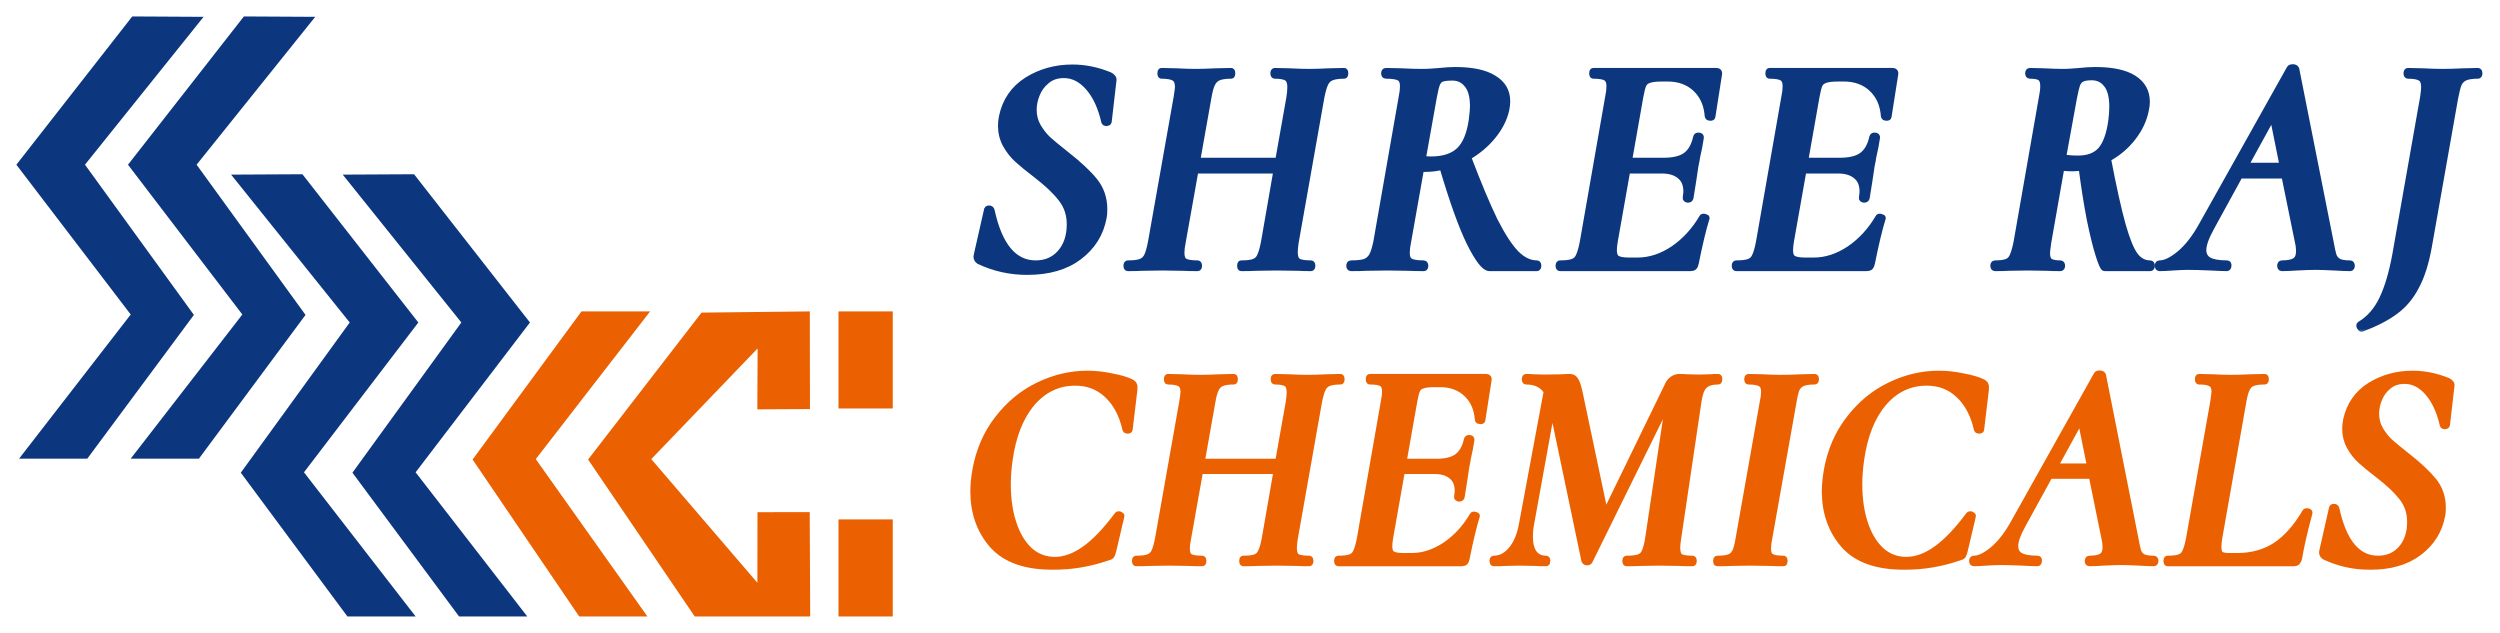 <svg width="225" height="57" viewBox="0 0 225 57" fill="none" xmlns="http://www.w3.org/2000/svg">
<mask id="path-1-outside-1_1700_1492" maskUnits="userSpaceOnUse" x="86.926" y="5.091" width="137" height="25" fill="black">
<rect fill="white" x="86.926" y="5.091" width="137" height="25"/>
<path d="M92.45 24.427C90.924 24.427 89.484 24.107 88.128 23.466C87.939 23.334 87.883 23.155 87.958 22.929L88.862 18.946C88.862 18.852 88.909 18.805 89.003 18.805C89.116 18.805 89.182 18.852 89.201 18.946C89.898 22.148 91.235 23.749 93.213 23.749C94.136 23.749 94.88 23.428 95.445 22.788C96.029 22.129 96.321 21.262 96.321 20.189C96.321 19.285 96.057 18.503 95.53 17.844C95.021 17.185 94.277 16.479 93.298 15.725C92.582 15.179 92.017 14.717 91.603 14.341C91.188 13.964 90.84 13.521 90.557 13.013C90.275 12.505 90.133 11.939 90.133 11.318C90.133 11.054 90.162 10.781 90.218 10.499C90.52 9.086 91.263 8.003 92.45 7.25C93.656 6.496 95.012 6.12 96.518 6.12C97.63 6.12 98.741 6.346 99.852 6.798C100.116 6.929 100.219 7.09 100.163 7.278L99.739 10.951C99.72 11.007 99.664 11.035 99.57 11.035C99.494 11.035 99.447 11.007 99.428 10.951C99.127 9.632 98.647 8.596 97.987 7.843C97.328 7.09 96.584 6.713 95.756 6.713C95.115 6.713 94.588 6.892 94.174 7.25C93.759 7.589 93.458 8.003 93.269 8.493C93.081 8.964 92.987 9.425 92.987 9.877C92.987 10.442 93.119 10.951 93.382 11.403C93.646 11.855 93.957 12.25 94.315 12.589C94.673 12.909 95.209 13.352 95.925 13.917C97.036 14.784 97.884 15.575 98.468 16.29C99.052 17.006 99.344 17.854 99.344 18.833C99.344 19.153 99.325 19.398 99.287 19.567C99.023 20.999 98.298 22.167 97.112 23.071C95.925 23.975 94.371 24.427 92.45 24.427Z"/>
<path d="M120.977 6.43C121.014 6.43 121.033 6.487 121.033 6.6C121.033 6.713 121.014 6.769 120.977 6.769C120.468 6.769 120.082 6.826 119.818 6.939C119.574 7.033 119.385 7.212 119.253 7.476C119.122 7.739 118.999 8.154 118.886 8.719L116.569 21.799C116.513 22.157 116.485 22.459 116.485 22.703C116.485 23.118 116.588 23.4 116.796 23.551C117.022 23.683 117.417 23.749 117.982 23.749C118.039 23.749 118.067 23.805 118.067 23.918C118.067 24.031 118.039 24.088 117.982 24.088C117.511 24.088 117.125 24.078 116.824 24.059L114.903 24.031L113.038 24.059C112.718 24.078 112.275 24.088 111.71 24.088C111.673 24.088 111.654 24.031 111.654 23.918C111.654 23.805 111.673 23.749 111.71 23.749C112.238 23.749 112.624 23.702 112.869 23.607C113.132 23.513 113.321 23.334 113.434 23.071C113.565 22.807 113.688 22.383 113.801 21.799L114.931 15.301H107.557L106.399 21.799C106.323 22.157 106.286 22.477 106.286 22.76C106.286 23.155 106.389 23.419 106.597 23.551C106.823 23.683 107.218 23.749 107.783 23.749C107.84 23.749 107.868 23.805 107.868 23.918C107.868 24.031 107.84 24.088 107.783 24.088C107.237 24.088 106.804 24.078 106.484 24.059L104.591 24.031L102.783 24.059C102.481 24.078 102.057 24.088 101.511 24.088C101.455 24.088 101.426 24.031 101.426 23.918C101.426 23.805 101.455 23.749 101.511 23.749C102.039 23.749 102.425 23.702 102.67 23.607C102.933 23.513 103.131 23.334 103.263 23.071C103.395 22.807 103.517 22.383 103.63 21.799L105.947 8.719C106.022 8.229 106.06 7.928 106.06 7.815C106.06 7.419 105.947 7.146 105.721 6.995C105.495 6.845 105.099 6.769 104.534 6.769C104.497 6.769 104.478 6.713 104.478 6.6C104.478 6.487 104.497 6.43 104.534 6.43L105.806 6.459C106.559 6.496 107.162 6.515 107.614 6.515C108.066 6.515 108.687 6.496 109.478 6.459L110.806 6.43C110.844 6.43 110.863 6.487 110.863 6.6C110.863 6.713 110.844 6.769 110.806 6.769C110.298 6.769 109.911 6.826 109.648 6.939C109.384 7.052 109.186 7.25 109.054 7.532C108.923 7.796 108.81 8.21 108.715 8.775L107.698 14.51H115.072L116.089 8.775C116.146 8.399 116.174 8.088 116.174 7.843C116.174 7.429 116.07 7.146 115.863 6.995C115.656 6.845 115.279 6.769 114.733 6.769C114.677 6.769 114.648 6.713 114.648 6.6C114.648 6.487 114.677 6.43 114.733 6.43L116.004 6.459C116.758 6.496 117.37 6.515 117.841 6.515C118.312 6.515 118.924 6.496 119.677 6.459L120.977 6.43Z"/>
<path d="M138.318 23.749C138.374 23.749 138.403 23.805 138.403 23.918C138.403 24.031 138.374 24.088 138.318 24.088H134.052C133.638 24.088 133.054 23.334 132.3 21.828C131.566 20.321 130.746 18.032 129.842 14.962C129.334 15.094 128.788 15.16 128.204 15.16C128.091 15.16 127.978 15.141 127.865 15.104L126.678 21.799C126.603 22.157 126.565 22.477 126.565 22.76C126.565 23.155 126.678 23.419 126.904 23.551C127.13 23.683 127.535 23.749 128.119 23.749C128.194 23.749 128.232 23.805 128.232 23.918C128.232 24.031 128.204 24.088 128.147 24.088C127.563 24.088 127.111 24.078 126.791 24.059L124.898 24.031L122.949 24.059C122.629 24.078 122.177 24.088 121.593 24.088C121.517 24.088 121.48 24.031 121.48 23.918C121.48 23.805 121.517 23.749 121.593 23.749C122.158 23.749 122.582 23.702 122.864 23.607C123.147 23.494 123.363 23.306 123.514 23.042C123.665 22.76 123.796 22.346 123.909 21.799L126.198 8.719C126.273 8.361 126.311 8.041 126.311 7.758C126.311 7.363 126.198 7.099 125.972 6.967C125.746 6.835 125.331 6.769 124.729 6.769C124.653 6.769 124.616 6.713 124.616 6.6C124.616 6.487 124.653 6.43 124.729 6.43L126.085 6.459C126.838 6.496 127.46 6.515 127.949 6.515C128.27 6.515 128.562 6.506 128.825 6.487C129.108 6.468 129.353 6.449 129.56 6.43C130.106 6.374 130.577 6.346 130.972 6.346C132.498 6.346 133.647 6.59 134.419 7.08C135.21 7.551 135.606 8.229 135.606 9.114C135.606 9.359 135.577 9.613 135.521 9.877C135.333 10.706 134.928 11.497 134.306 12.25C133.703 12.985 132.959 13.606 132.074 14.115C132.997 16.544 133.798 18.456 134.476 19.85C135.173 21.225 135.822 22.223 136.425 22.845C137.028 23.447 137.659 23.749 138.318 23.749ZM128.006 14.313C128.232 14.369 128.486 14.397 128.769 14.397C129.899 14.397 130.756 14.124 131.34 13.578C131.924 13.032 132.31 12.118 132.498 10.838C132.573 10.235 132.611 9.821 132.611 9.595C132.611 8.672 132.432 8.003 132.074 7.589C131.735 7.155 131.283 6.939 130.718 6.939C130.266 6.939 129.946 6.977 129.758 7.052C129.569 7.108 129.419 7.259 129.306 7.504C129.211 7.73 129.108 8.154 128.995 8.775L128.006 14.313Z"/>
<path d="M154.5 6.43C154.65 6.43 154.707 6.515 154.669 6.685L154.076 10.47C154.076 10.527 154.038 10.555 153.963 10.555C153.906 10.555 153.85 10.546 153.793 10.527C153.756 10.489 153.737 10.461 153.737 10.442C153.661 9.406 153.294 8.577 152.635 7.956C151.976 7.334 151.128 7.024 150.092 7.024H149.584C149.038 7.024 148.642 7.071 148.397 7.165C148.152 7.24 147.973 7.391 147.86 7.617C147.766 7.843 147.672 8.22 147.578 8.747L146.561 14.51H149.753C150.62 14.51 151.279 14.35 151.731 14.03C152.202 13.691 152.522 13.135 152.692 12.363C152.71 12.269 152.776 12.231 152.889 12.25C153.002 12.25 153.049 12.297 153.031 12.392C152.955 12.919 152.842 13.503 152.692 14.143C152.692 14.218 152.644 14.473 152.55 14.906C152.494 15.245 152.428 15.688 152.352 16.234C152.315 16.441 152.277 16.676 152.239 16.94C152.202 17.204 152.155 17.496 152.098 17.816C152.079 17.891 152.013 17.929 151.9 17.929C151.787 17.91 151.74 17.863 151.759 17.788C151.797 17.524 151.816 17.335 151.816 17.223C151.816 16.601 151.618 16.13 151.222 15.81C150.827 15.471 150.271 15.301 149.556 15.301H146.42L145.29 21.686C145.233 22.025 145.205 22.308 145.205 22.534C145.205 22.911 145.308 23.165 145.516 23.297C145.723 23.428 146.099 23.494 146.646 23.494H147.38C148.473 23.494 149.546 23.146 150.601 22.449C151.656 21.733 152.531 20.782 153.228 19.596C153.247 19.539 153.313 19.53 153.426 19.567C153.539 19.586 153.577 19.614 153.539 19.652C153.238 20.632 152.918 21.969 152.579 23.664C152.541 23.834 152.494 23.947 152.437 24.003C152.381 24.059 152.277 24.088 152.126 24.088H140.402C140.345 24.088 140.317 24.031 140.317 23.918C140.317 23.805 140.345 23.749 140.402 23.749C140.929 23.749 141.315 23.702 141.56 23.607C141.824 23.513 142.012 23.334 142.125 23.071C142.257 22.807 142.38 22.383 142.493 21.799L144.781 8.719C144.856 8.361 144.894 8.041 144.894 7.758C144.894 7.363 144.781 7.099 144.555 6.967C144.348 6.835 143.962 6.769 143.397 6.769C143.359 6.769 143.34 6.713 143.34 6.6C143.34 6.487 143.359 6.43 143.397 6.43H154.5Z"/>
<path d="M170.356 6.43C170.507 6.43 170.563 6.515 170.526 6.685L169.932 10.47C169.932 10.527 169.895 10.555 169.819 10.555C169.763 10.555 169.706 10.546 169.65 10.527C169.612 10.489 169.593 10.461 169.593 10.442C169.518 9.406 169.151 8.577 168.491 7.956C167.832 7.334 166.985 7.024 165.949 7.024H165.44C164.894 7.024 164.498 7.071 164.254 7.165C164.009 7.24 163.83 7.391 163.717 7.617C163.623 7.843 163.528 8.22 163.434 8.747L162.417 14.51H165.61C166.476 14.51 167.135 14.35 167.587 14.03C168.058 13.691 168.378 13.135 168.548 12.363C168.567 12.269 168.633 12.231 168.746 12.25C168.859 12.25 168.906 12.297 168.887 12.392C168.812 12.919 168.699 13.503 168.548 14.143C168.548 14.218 168.501 14.473 168.407 14.906C168.35 15.245 168.284 15.688 168.209 16.234C168.171 16.441 168.134 16.676 168.096 16.94C168.058 17.204 168.011 17.496 167.955 17.816C167.936 17.891 167.87 17.929 167.757 17.929C167.644 17.91 167.597 17.863 167.616 17.788C167.653 17.524 167.672 17.335 167.672 17.223C167.672 16.601 167.474 16.13 167.079 15.81C166.683 15.471 166.128 15.301 165.412 15.301H162.276L161.146 21.686C161.089 22.025 161.061 22.308 161.061 22.534C161.061 22.911 161.165 23.165 161.372 23.297C161.579 23.428 161.956 23.494 162.502 23.494H163.237C164.329 23.494 165.403 23.146 166.457 22.449C167.512 21.733 168.388 20.782 169.085 19.596C169.104 19.539 169.169 19.53 169.282 19.567C169.395 19.586 169.433 19.614 169.395 19.652C169.094 20.632 168.774 21.969 168.435 23.664C168.397 23.834 168.35 23.947 168.294 24.003C168.237 24.059 168.134 24.088 167.983 24.088H156.258C156.202 24.088 156.174 24.031 156.174 23.918C156.174 23.805 156.202 23.749 156.258 23.749C156.786 23.749 157.172 23.702 157.417 23.607C157.68 23.513 157.869 23.334 157.982 23.071C158.114 22.807 158.236 22.383 158.349 21.799L160.637 8.719C160.713 8.361 160.75 8.041 160.75 7.758C160.75 7.363 160.637 7.099 160.411 6.967C160.204 6.835 159.818 6.769 159.253 6.769C159.215 6.769 159.197 6.713 159.197 6.6C159.197 6.487 159.215 6.43 159.253 6.43H170.356Z"/>
<path d="M193.512 23.749C193.587 23.749 193.625 23.805 193.625 23.918C193.625 24.031 193.587 24.088 193.512 24.088H189.415C189.321 24.088 189.152 23.702 188.907 22.929C188.662 22.157 188.398 21.084 188.116 19.709C187.852 18.334 187.607 16.78 187.381 15.047C186.967 15.085 186.675 15.104 186.505 15.104C186.242 15.104 185.903 15.085 185.488 15.047L184.302 21.799C184.227 22.327 184.189 22.656 184.189 22.788C184.189 23.165 184.283 23.419 184.471 23.551C184.66 23.683 184.98 23.749 185.432 23.749C185.507 23.749 185.545 23.805 185.545 23.918C185.545 24.031 185.507 24.088 185.432 24.088C184.923 24.088 184.528 24.078 184.245 24.059L182.522 24.031L180.77 24.059C180.469 24.078 180.064 24.088 179.556 24.088C179.48 24.088 179.443 24.031 179.443 23.918C179.443 23.805 179.48 23.749 179.556 23.749C180.026 23.749 180.384 23.702 180.629 23.607C180.874 23.513 181.053 23.334 181.166 23.071C181.298 22.788 181.42 22.364 181.533 21.799L183.822 8.719C183.897 8.361 183.935 8.031 183.935 7.73C183.935 7.353 183.84 7.099 183.652 6.967C183.483 6.835 183.162 6.769 182.691 6.769C182.616 6.769 182.578 6.713 182.578 6.6C182.578 6.487 182.616 6.43 182.691 6.43L183.906 6.459C184.622 6.496 185.187 6.515 185.601 6.515C185.884 6.515 186.157 6.506 186.421 6.487C186.703 6.468 186.948 6.449 187.155 6.43C187.683 6.374 188.163 6.346 188.596 6.346C190.103 6.346 191.242 6.59 192.015 7.08C192.787 7.57 193.173 8.267 193.173 9.171C193.173 9.378 193.145 9.613 193.088 9.877C192.919 10.762 192.523 11.6 191.902 12.392C191.299 13.164 190.555 13.785 189.67 14.256C190.178 16.912 190.621 18.908 190.998 20.245C191.374 21.583 191.751 22.506 192.128 23.014C192.504 23.504 192.966 23.749 193.512 23.749ZM185.63 14.2C186.006 14.275 186.477 14.313 187.042 14.313C187.946 14.313 188.634 14.049 189.105 13.521C189.576 12.975 189.896 12.081 190.065 10.838C190.122 10.386 190.15 9.981 190.15 9.623C190.15 8.681 189.971 7.994 189.613 7.56C189.274 7.127 188.822 6.911 188.257 6.911C187.862 6.911 187.57 6.958 187.381 7.052C187.193 7.127 187.042 7.287 186.929 7.532C186.835 7.777 186.731 8.191 186.618 8.775L185.63 14.2Z"/>
<path d="M211.505 23.749C211.58 23.749 211.618 23.805 211.618 23.918C211.618 24.031 211.58 24.088 211.505 24.088C211.204 24.088 210.733 24.069 210.092 24.031C209.377 23.994 208.802 23.975 208.369 23.975C207.955 23.975 207.408 23.994 206.73 24.031C206.128 24.069 205.676 24.088 205.374 24.088C205.299 24.088 205.261 24.031 205.261 23.918C205.261 23.805 205.299 23.749 205.374 23.749C205.939 23.749 206.344 23.664 206.589 23.494C206.834 23.325 206.956 23.033 206.956 22.619C206.956 22.317 206.919 22.016 206.843 21.715L205.628 15.753H201.56L198.989 20.443C198.5 21.328 198.255 22.016 198.255 22.506C198.255 22.939 198.434 23.259 198.792 23.466C199.149 23.654 199.696 23.749 200.43 23.749C200.505 23.749 200.534 23.805 200.515 23.918C200.515 24.031 200.477 24.088 200.402 24.088C200.157 24.088 199.677 24.069 198.961 24.031C198.095 23.994 197.426 23.975 196.955 23.975C196.56 23.975 196.098 23.994 195.571 24.031C195.043 24.069 194.638 24.088 194.356 24.088C194.281 24.088 194.243 24.031 194.243 23.918C194.243 23.805 194.281 23.749 194.356 23.749C194.883 23.749 195.505 23.447 196.221 22.845C196.936 22.242 197.605 21.376 198.226 20.245L206.109 6.176C206.146 6.12 206.222 6.091 206.335 6.091C206.391 6.091 206.448 6.101 206.504 6.12C206.561 6.138 206.598 6.167 206.617 6.204L209.697 21.715C209.81 22.336 209.904 22.769 209.979 23.014C210.073 23.259 210.234 23.447 210.46 23.579C210.686 23.692 211.034 23.749 211.505 23.749ZM202.012 14.962H205.487L204.555 10.329L202.012 14.962Z"/>
<path d="M212.563 29.54C212.526 29.559 212.479 29.521 212.422 29.427C212.366 29.333 212.366 29.267 212.422 29.23C213.27 28.721 213.938 27.958 214.428 26.941C214.918 25.924 215.313 24.596 215.615 22.958L218.129 8.719C218.186 8.342 218.214 8.041 218.214 7.815C218.214 7.4 218.101 7.127 217.875 6.995C217.668 6.845 217.281 6.769 216.716 6.769C216.66 6.769 216.632 6.713 216.632 6.6C216.632 6.487 216.66 6.43 216.716 6.43L217.988 6.459C218.741 6.496 219.353 6.515 219.824 6.515C220.37 6.515 221.02 6.496 221.774 6.459L223.017 6.43C223.073 6.43 223.101 6.487 223.101 6.6C223.101 6.713 223.073 6.769 223.017 6.769C222.508 6.769 222.122 6.826 221.858 6.939C221.595 7.052 221.397 7.24 221.265 7.504C221.152 7.768 221.039 8.191 220.926 8.775L218.553 22.195C218.289 23.664 217.912 24.851 217.423 25.755C216.952 26.677 216.33 27.421 215.558 27.986C214.805 28.552 213.807 29.07 212.563 29.54Z"/>
</mask>
<path d="M92.45 24.427C90.924 24.427 89.484 24.107 88.128 23.466C87.939 23.334 87.883 23.155 87.958 22.929L88.862 18.946C88.862 18.852 88.909 18.805 89.003 18.805C89.116 18.805 89.182 18.852 89.201 18.946C89.898 22.148 91.235 23.749 93.213 23.749C94.136 23.749 94.88 23.428 95.445 22.788C96.029 22.129 96.321 21.262 96.321 20.189C96.321 19.285 96.057 18.503 95.53 17.844C95.021 17.185 94.277 16.479 93.298 15.725C92.582 15.179 92.017 14.717 91.603 14.341C91.188 13.964 90.84 13.521 90.557 13.013C90.275 12.505 90.133 11.939 90.133 11.318C90.133 11.054 90.162 10.781 90.218 10.499C90.52 9.086 91.263 8.003 92.45 7.25C93.656 6.496 95.012 6.12 96.518 6.12C97.63 6.12 98.741 6.346 99.852 6.798C100.116 6.929 100.219 7.09 100.163 7.278L99.739 10.951C99.72 11.007 99.664 11.035 99.57 11.035C99.494 11.035 99.447 11.007 99.428 10.951C99.127 9.632 98.647 8.596 97.987 7.843C97.328 7.09 96.584 6.713 95.756 6.713C95.115 6.713 94.588 6.892 94.174 7.25C93.759 7.589 93.458 8.003 93.269 8.493C93.081 8.964 92.987 9.425 92.987 9.877C92.987 10.442 93.119 10.951 93.382 11.403C93.646 11.855 93.957 12.25 94.315 12.589C94.673 12.909 95.209 13.352 95.925 13.917C97.036 14.784 97.884 15.575 98.468 16.29C99.052 17.006 99.344 17.854 99.344 18.833C99.344 19.153 99.325 19.398 99.287 19.567C99.023 20.999 98.298 22.167 97.112 23.071C95.925 23.975 94.371 24.427 92.45 24.427Z" fill="#0C377F"/>
<path d="M120.977 6.43C121.014 6.43 121.033 6.487 121.033 6.6C121.033 6.713 121.014 6.769 120.977 6.769C120.468 6.769 120.082 6.826 119.818 6.939C119.574 7.033 119.385 7.212 119.253 7.476C119.122 7.739 118.999 8.154 118.886 8.719L116.569 21.799C116.513 22.157 116.485 22.459 116.485 22.703C116.485 23.118 116.588 23.4 116.796 23.551C117.022 23.683 117.417 23.749 117.982 23.749C118.039 23.749 118.067 23.805 118.067 23.918C118.067 24.031 118.039 24.088 117.982 24.088C117.511 24.088 117.125 24.078 116.824 24.059L114.903 24.031L113.038 24.059C112.718 24.078 112.275 24.088 111.71 24.088C111.673 24.088 111.654 24.031 111.654 23.918C111.654 23.805 111.673 23.749 111.71 23.749C112.238 23.749 112.624 23.702 112.869 23.607C113.132 23.513 113.321 23.334 113.434 23.071C113.565 22.807 113.688 22.383 113.801 21.799L114.931 15.301H107.557L106.399 21.799C106.323 22.157 106.286 22.477 106.286 22.76C106.286 23.155 106.389 23.419 106.597 23.551C106.823 23.683 107.218 23.749 107.783 23.749C107.84 23.749 107.868 23.805 107.868 23.918C107.868 24.031 107.84 24.088 107.783 24.088C107.237 24.088 106.804 24.078 106.484 24.059L104.591 24.031L102.783 24.059C102.481 24.078 102.057 24.088 101.511 24.088C101.455 24.088 101.426 24.031 101.426 23.918C101.426 23.805 101.455 23.749 101.511 23.749C102.039 23.749 102.425 23.702 102.67 23.607C102.933 23.513 103.131 23.334 103.263 23.071C103.395 22.807 103.517 22.383 103.63 21.799L105.947 8.719C106.022 8.229 106.06 7.928 106.06 7.815C106.06 7.419 105.947 7.146 105.721 6.995C105.495 6.845 105.099 6.769 104.534 6.769C104.497 6.769 104.478 6.713 104.478 6.6C104.478 6.487 104.497 6.43 104.534 6.43L105.806 6.459C106.559 6.496 107.162 6.515 107.614 6.515C108.066 6.515 108.687 6.496 109.478 6.459L110.806 6.43C110.844 6.43 110.863 6.487 110.863 6.6C110.863 6.713 110.844 6.769 110.806 6.769C110.298 6.769 109.911 6.826 109.648 6.939C109.384 7.052 109.186 7.25 109.054 7.532C108.923 7.796 108.81 8.21 108.715 8.775L107.698 14.51H115.072L116.089 8.775C116.146 8.399 116.174 8.088 116.174 7.843C116.174 7.429 116.07 7.146 115.863 6.995C115.656 6.845 115.279 6.769 114.733 6.769C114.677 6.769 114.648 6.713 114.648 6.6C114.648 6.487 114.677 6.43 114.733 6.43L116.004 6.459C116.758 6.496 117.37 6.515 117.841 6.515C118.312 6.515 118.924 6.496 119.677 6.459L120.977 6.43Z" fill="#0C377F"/>
<path d="M138.318 23.749C138.374 23.749 138.403 23.805 138.403 23.918C138.403 24.031 138.374 24.088 138.318 24.088H134.052C133.638 24.088 133.054 23.334 132.3 21.828C131.566 20.321 130.746 18.032 129.842 14.962C129.334 15.094 128.788 15.16 128.204 15.16C128.091 15.16 127.978 15.141 127.865 15.104L126.678 21.799C126.603 22.157 126.565 22.477 126.565 22.76C126.565 23.155 126.678 23.419 126.904 23.551C127.13 23.683 127.535 23.749 128.119 23.749C128.194 23.749 128.232 23.805 128.232 23.918C128.232 24.031 128.204 24.088 128.147 24.088C127.563 24.088 127.111 24.078 126.791 24.059L124.898 24.031L122.949 24.059C122.629 24.078 122.177 24.088 121.593 24.088C121.517 24.088 121.48 24.031 121.48 23.918C121.48 23.805 121.517 23.749 121.593 23.749C122.158 23.749 122.582 23.702 122.864 23.607C123.147 23.494 123.363 23.306 123.514 23.042C123.665 22.76 123.796 22.346 123.909 21.799L126.198 8.719C126.273 8.361 126.311 8.041 126.311 7.758C126.311 7.363 126.198 7.099 125.972 6.967C125.746 6.835 125.331 6.769 124.729 6.769C124.653 6.769 124.616 6.713 124.616 6.6C124.616 6.487 124.653 6.43 124.729 6.43L126.085 6.459C126.838 6.496 127.46 6.515 127.949 6.515C128.27 6.515 128.562 6.506 128.825 6.487C129.108 6.468 129.353 6.449 129.56 6.43C130.106 6.374 130.577 6.346 130.972 6.346C132.498 6.346 133.647 6.59 134.419 7.08C135.21 7.551 135.606 8.229 135.606 9.114C135.606 9.359 135.577 9.613 135.521 9.877C135.333 10.706 134.928 11.497 134.306 12.25C133.703 12.985 132.959 13.606 132.074 14.115C132.997 16.544 133.798 18.456 134.476 19.85C135.173 21.225 135.822 22.223 136.425 22.845C137.028 23.447 137.659 23.749 138.318 23.749ZM128.006 14.313C128.232 14.369 128.486 14.397 128.769 14.397C129.899 14.397 130.756 14.124 131.34 13.578C131.924 13.032 132.31 12.118 132.498 10.838C132.573 10.235 132.611 9.821 132.611 9.595C132.611 8.672 132.432 8.003 132.074 7.589C131.735 7.155 131.283 6.939 130.718 6.939C130.266 6.939 129.946 6.977 129.758 7.052C129.569 7.108 129.419 7.259 129.306 7.504C129.211 7.73 129.108 8.154 128.995 8.775L128.006 14.313Z" fill="#0C377F"/>
<path d="M154.5 6.43C154.65 6.43 154.707 6.515 154.669 6.685L154.076 10.47C154.076 10.527 154.038 10.555 153.963 10.555C153.906 10.555 153.85 10.546 153.793 10.527C153.756 10.489 153.737 10.461 153.737 10.442C153.661 9.406 153.294 8.577 152.635 7.956C151.976 7.334 151.128 7.024 150.092 7.024H149.584C149.038 7.024 148.642 7.071 148.397 7.165C148.152 7.24 147.973 7.391 147.86 7.617C147.766 7.843 147.672 8.22 147.578 8.747L146.561 14.51H149.753C150.62 14.51 151.279 14.35 151.731 14.03C152.202 13.691 152.522 13.135 152.692 12.363C152.71 12.269 152.776 12.231 152.889 12.25C153.002 12.25 153.049 12.297 153.031 12.392C152.955 12.919 152.842 13.503 152.692 14.143C152.692 14.218 152.644 14.473 152.55 14.906C152.494 15.245 152.428 15.688 152.352 16.234C152.315 16.441 152.277 16.676 152.239 16.94C152.202 17.204 152.155 17.496 152.098 17.816C152.079 17.891 152.013 17.929 151.9 17.929C151.787 17.91 151.74 17.863 151.759 17.788C151.797 17.524 151.816 17.335 151.816 17.223C151.816 16.601 151.618 16.13 151.222 15.81C150.827 15.471 150.271 15.301 149.556 15.301H146.42L145.29 21.686C145.233 22.025 145.205 22.308 145.205 22.534C145.205 22.911 145.308 23.165 145.516 23.297C145.723 23.428 146.099 23.494 146.646 23.494H147.38C148.473 23.494 149.546 23.146 150.601 22.449C151.656 21.733 152.531 20.782 153.228 19.596C153.247 19.539 153.313 19.53 153.426 19.567C153.539 19.586 153.577 19.614 153.539 19.652C153.238 20.632 152.918 21.969 152.579 23.664C152.541 23.834 152.494 23.947 152.437 24.003C152.381 24.059 152.277 24.088 152.126 24.088H140.402C140.345 24.088 140.317 24.031 140.317 23.918C140.317 23.805 140.345 23.749 140.402 23.749C140.929 23.749 141.315 23.702 141.56 23.607C141.824 23.513 142.012 23.334 142.125 23.071C142.257 22.807 142.38 22.383 142.493 21.799L144.781 8.719C144.856 8.361 144.894 8.041 144.894 7.758C144.894 7.363 144.781 7.099 144.555 6.967C144.348 6.835 143.962 6.769 143.397 6.769C143.359 6.769 143.34 6.713 143.34 6.6C143.34 6.487 143.359 6.43 143.397 6.43H154.5Z" fill="#0C377F"/>
<path d="M170.356 6.43C170.507 6.43 170.563 6.515 170.526 6.685L169.932 10.47C169.932 10.527 169.895 10.555 169.819 10.555C169.763 10.555 169.706 10.546 169.65 10.527C169.612 10.489 169.593 10.461 169.593 10.442C169.518 9.406 169.151 8.577 168.491 7.956C167.832 7.334 166.985 7.024 165.949 7.024H165.44C164.894 7.024 164.498 7.071 164.254 7.165C164.009 7.24 163.83 7.391 163.717 7.617C163.623 7.843 163.528 8.22 163.434 8.747L162.417 14.51H165.61C166.476 14.51 167.135 14.35 167.587 14.03C168.058 13.691 168.378 13.135 168.548 12.363C168.567 12.269 168.633 12.231 168.746 12.25C168.859 12.25 168.906 12.297 168.887 12.392C168.812 12.919 168.699 13.503 168.548 14.143C168.548 14.218 168.501 14.473 168.407 14.906C168.35 15.245 168.284 15.688 168.209 16.234C168.171 16.441 168.134 16.676 168.096 16.94C168.058 17.204 168.011 17.496 167.955 17.816C167.936 17.891 167.87 17.929 167.757 17.929C167.644 17.91 167.597 17.863 167.616 17.788C167.653 17.524 167.672 17.335 167.672 17.223C167.672 16.601 167.474 16.13 167.079 15.81C166.683 15.471 166.128 15.301 165.412 15.301H162.276L161.146 21.686C161.089 22.025 161.061 22.308 161.061 22.534C161.061 22.911 161.165 23.165 161.372 23.297C161.579 23.428 161.956 23.494 162.502 23.494H163.237C164.329 23.494 165.403 23.146 166.457 22.449C167.512 21.733 168.388 20.782 169.085 19.596C169.104 19.539 169.169 19.53 169.282 19.567C169.395 19.586 169.433 19.614 169.395 19.652C169.094 20.632 168.774 21.969 168.435 23.664C168.397 23.834 168.35 23.947 168.294 24.003C168.237 24.059 168.134 24.088 167.983 24.088H156.258C156.202 24.088 156.174 24.031 156.174 23.918C156.174 23.805 156.202 23.749 156.258 23.749C156.786 23.749 157.172 23.702 157.417 23.607C157.68 23.513 157.869 23.334 157.982 23.071C158.114 22.807 158.236 22.383 158.349 21.799L160.637 8.719C160.713 8.361 160.75 8.041 160.75 7.758C160.75 7.363 160.637 7.099 160.411 6.967C160.204 6.835 159.818 6.769 159.253 6.769C159.215 6.769 159.197 6.713 159.197 6.6C159.197 6.487 159.215 6.43 159.253 6.43H170.356Z" fill="#0C377F"/>
<path d="M193.512 23.749C193.587 23.749 193.625 23.805 193.625 23.918C193.625 24.031 193.587 24.088 193.512 24.088H189.415C189.321 24.088 189.152 23.702 188.907 22.929C188.662 22.157 188.398 21.084 188.116 19.709C187.852 18.334 187.607 16.78 187.381 15.047C186.967 15.085 186.675 15.104 186.505 15.104C186.242 15.104 185.903 15.085 185.488 15.047L184.302 21.799C184.227 22.327 184.189 22.656 184.189 22.788C184.189 23.165 184.283 23.419 184.471 23.551C184.66 23.683 184.98 23.749 185.432 23.749C185.507 23.749 185.545 23.805 185.545 23.918C185.545 24.031 185.507 24.088 185.432 24.088C184.923 24.088 184.528 24.078 184.245 24.059L182.522 24.031L180.77 24.059C180.469 24.078 180.064 24.088 179.556 24.088C179.48 24.088 179.443 24.031 179.443 23.918C179.443 23.805 179.48 23.749 179.556 23.749C180.026 23.749 180.384 23.702 180.629 23.607C180.874 23.513 181.053 23.334 181.166 23.071C181.298 22.788 181.42 22.364 181.533 21.799L183.822 8.719C183.897 8.361 183.935 8.031 183.935 7.73C183.935 7.353 183.84 7.099 183.652 6.967C183.483 6.835 183.162 6.769 182.691 6.769C182.616 6.769 182.578 6.713 182.578 6.6C182.578 6.487 182.616 6.43 182.691 6.43L183.906 6.459C184.622 6.496 185.187 6.515 185.601 6.515C185.884 6.515 186.157 6.506 186.421 6.487C186.703 6.468 186.948 6.449 187.155 6.43C187.683 6.374 188.163 6.346 188.596 6.346C190.103 6.346 191.242 6.59 192.015 7.08C192.787 7.57 193.173 8.267 193.173 9.171C193.173 9.378 193.145 9.613 193.088 9.877C192.919 10.762 192.523 11.6 191.902 12.392C191.299 13.164 190.555 13.785 189.67 14.256C190.178 16.912 190.621 18.908 190.998 20.245C191.374 21.583 191.751 22.506 192.128 23.014C192.504 23.504 192.966 23.749 193.512 23.749ZM185.63 14.2C186.006 14.275 186.477 14.313 187.042 14.313C187.946 14.313 188.634 14.049 189.105 13.521C189.576 12.975 189.896 12.081 190.065 10.838C190.122 10.386 190.15 9.981 190.15 9.623C190.15 8.681 189.971 7.994 189.613 7.56C189.274 7.127 188.822 6.911 188.257 6.911C187.862 6.911 187.57 6.958 187.381 7.052C187.193 7.127 187.042 7.287 186.929 7.532C186.835 7.777 186.731 8.191 186.618 8.775L185.63 14.2Z" fill="#0C377F"/>
<path d="M211.505 23.749C211.58 23.749 211.618 23.805 211.618 23.918C211.618 24.031 211.58 24.088 211.505 24.088C211.204 24.088 210.733 24.069 210.092 24.031C209.377 23.994 208.802 23.975 208.369 23.975C207.955 23.975 207.408 23.994 206.73 24.031C206.128 24.069 205.676 24.088 205.374 24.088C205.299 24.088 205.261 24.031 205.261 23.918C205.261 23.805 205.299 23.749 205.374 23.749C205.939 23.749 206.344 23.664 206.589 23.494C206.834 23.325 206.956 23.033 206.956 22.619C206.956 22.317 206.919 22.016 206.843 21.715L205.628 15.753H201.56L198.989 20.443C198.5 21.328 198.255 22.016 198.255 22.506C198.255 22.939 198.434 23.259 198.792 23.466C199.149 23.654 199.696 23.749 200.43 23.749C200.505 23.749 200.534 23.805 200.515 23.918C200.515 24.031 200.477 24.088 200.402 24.088C200.157 24.088 199.677 24.069 198.961 24.031C198.095 23.994 197.426 23.975 196.955 23.975C196.56 23.975 196.098 23.994 195.571 24.031C195.043 24.069 194.638 24.088 194.356 24.088C194.281 24.088 194.243 24.031 194.243 23.918C194.243 23.805 194.281 23.749 194.356 23.749C194.883 23.749 195.505 23.447 196.221 22.845C196.936 22.242 197.605 21.376 198.226 20.245L206.109 6.176C206.146 6.12 206.222 6.091 206.335 6.091C206.391 6.091 206.448 6.101 206.504 6.12C206.561 6.138 206.598 6.167 206.617 6.204L209.697 21.715C209.81 22.336 209.904 22.769 209.979 23.014C210.073 23.259 210.234 23.447 210.46 23.579C210.686 23.692 211.034 23.749 211.505 23.749ZM202.012 14.962H205.487L204.555 10.329L202.012 14.962Z" fill="#0C377F"/>
<path d="M212.563 29.54C212.526 29.559 212.479 29.521 212.422 29.427C212.366 29.333 212.366 29.267 212.422 29.23C213.27 28.721 213.938 27.958 214.428 26.941C214.918 25.924 215.313 24.596 215.615 22.958L218.129 8.719C218.186 8.342 218.214 8.041 218.214 7.815C218.214 7.4 218.101 7.127 217.875 6.995C217.668 6.845 217.281 6.769 216.716 6.769C216.66 6.769 216.632 6.713 216.632 6.6C216.632 6.487 216.66 6.43 216.716 6.43L217.988 6.459C218.741 6.496 219.353 6.515 219.824 6.515C220.37 6.515 221.02 6.496 221.774 6.459L223.017 6.43C223.073 6.43 223.101 6.487 223.101 6.6C223.101 6.713 223.073 6.769 223.017 6.769C222.508 6.769 222.122 6.826 221.858 6.939C221.595 7.052 221.397 7.24 221.265 7.504C221.152 7.768 221.039 8.191 220.926 8.775L218.553 22.195C218.289 23.664 217.912 24.851 217.423 25.755C216.952 26.677 216.33 27.421 215.558 27.986C214.805 28.552 213.807 29.07 212.563 29.54Z" fill="#0C377F"/>
<path d="M92.45 24.427C90.924 24.427 89.484 24.107 88.128 23.466C87.939 23.334 87.883 23.155 87.958 22.929L88.862 18.946C88.862 18.852 88.909 18.805 89.003 18.805C89.116 18.805 89.182 18.852 89.201 18.946C89.898 22.148 91.235 23.749 93.213 23.749C94.136 23.749 94.88 23.428 95.445 22.788C96.029 22.129 96.321 21.262 96.321 20.189C96.321 19.285 96.057 18.503 95.53 17.844C95.021 17.185 94.277 16.479 93.298 15.725C92.582 15.179 92.017 14.717 91.603 14.341C91.188 13.964 90.84 13.521 90.557 13.013C90.275 12.505 90.133 11.939 90.133 11.318C90.133 11.054 90.162 10.781 90.218 10.499C90.52 9.086 91.263 8.003 92.45 7.25C93.656 6.496 95.012 6.12 96.518 6.12C97.63 6.12 98.741 6.346 99.852 6.798C100.116 6.929 100.219 7.09 100.163 7.278L99.739 10.951C99.72 11.007 99.664 11.035 99.57 11.035C99.494 11.035 99.447 11.007 99.428 10.951C99.127 9.632 98.647 8.596 97.987 7.843C97.328 7.09 96.584 6.713 95.756 6.713C95.115 6.713 94.588 6.892 94.174 7.25C93.759 7.589 93.458 8.003 93.269 8.493C93.081 8.964 92.987 9.425 92.987 9.877C92.987 10.442 93.119 10.951 93.382 11.403C93.646 11.855 93.957 12.25 94.315 12.589C94.673 12.909 95.209 13.352 95.925 13.917C97.036 14.784 97.884 15.575 98.468 16.29C99.052 17.006 99.344 17.854 99.344 18.833C99.344 19.153 99.325 19.398 99.287 19.567C99.023 20.999 98.298 22.167 97.112 23.071C95.925 23.975 94.371 24.427 92.45 24.427Z" stroke="#0C377F" stroke-width="0.628" mask="url(#path-1-outside-1_1700_1492)"/>
<path d="M120.977 6.43C121.014 6.43 121.033 6.487 121.033 6.6C121.033 6.713 121.014 6.769 120.977 6.769C120.468 6.769 120.082 6.826 119.818 6.939C119.574 7.033 119.385 7.212 119.253 7.476C119.122 7.739 118.999 8.154 118.886 8.719L116.569 21.799C116.513 22.157 116.485 22.459 116.485 22.703C116.485 23.118 116.588 23.4 116.796 23.551C117.022 23.683 117.417 23.749 117.982 23.749C118.039 23.749 118.067 23.805 118.067 23.918C118.067 24.031 118.039 24.088 117.982 24.088C117.511 24.088 117.125 24.078 116.824 24.059L114.903 24.031L113.038 24.059C112.718 24.078 112.275 24.088 111.71 24.088C111.673 24.088 111.654 24.031 111.654 23.918C111.654 23.805 111.673 23.749 111.71 23.749C112.238 23.749 112.624 23.702 112.869 23.607C113.132 23.513 113.321 23.334 113.434 23.071C113.565 22.807 113.688 22.383 113.801 21.799L114.931 15.301H107.557L106.399 21.799C106.323 22.157 106.286 22.477 106.286 22.76C106.286 23.155 106.389 23.419 106.597 23.551C106.823 23.683 107.218 23.749 107.783 23.749C107.84 23.749 107.868 23.805 107.868 23.918C107.868 24.031 107.84 24.088 107.783 24.088C107.237 24.088 106.804 24.078 106.484 24.059L104.591 24.031L102.783 24.059C102.481 24.078 102.057 24.088 101.511 24.088C101.455 24.088 101.426 24.031 101.426 23.918C101.426 23.805 101.455 23.749 101.511 23.749C102.039 23.749 102.425 23.702 102.67 23.607C102.933 23.513 103.131 23.334 103.263 23.071C103.395 22.807 103.517 22.383 103.63 21.799L105.947 8.719C106.022 8.229 106.06 7.928 106.06 7.815C106.06 7.419 105.947 7.146 105.721 6.995C105.495 6.845 105.099 6.769 104.534 6.769C104.497 6.769 104.478 6.713 104.478 6.6C104.478 6.487 104.497 6.43 104.534 6.43L105.806 6.459C106.559 6.496 107.162 6.515 107.614 6.515C108.066 6.515 108.687 6.496 109.478 6.459L110.806 6.43C110.844 6.43 110.863 6.487 110.863 6.6C110.863 6.713 110.844 6.769 110.806 6.769C110.298 6.769 109.911 6.826 109.648 6.939C109.384 7.052 109.186 7.25 109.054 7.532C108.923 7.796 108.81 8.21 108.715 8.775L107.698 14.51H115.072L116.089 8.775C116.146 8.399 116.174 8.088 116.174 7.843C116.174 7.429 116.07 7.146 115.863 6.995C115.656 6.845 115.279 6.769 114.733 6.769C114.677 6.769 114.648 6.713 114.648 6.6C114.648 6.487 114.677 6.43 114.733 6.43L116.004 6.459C116.758 6.496 117.37 6.515 117.841 6.515C118.312 6.515 118.924 6.496 119.677 6.459L120.977 6.43Z" stroke="#0C377F" stroke-width="0.628" mask="url(#path-1-outside-1_1700_1492)"/>
<path d="M138.318 23.749C138.374 23.749 138.403 23.805 138.403 23.918C138.403 24.031 138.374 24.088 138.318 24.088H134.052C133.638 24.088 133.054 23.334 132.3 21.828C131.566 20.321 130.746 18.032 129.842 14.962C129.334 15.094 128.788 15.16 128.204 15.16C128.091 15.16 127.978 15.141 127.865 15.104L126.678 21.799C126.603 22.157 126.565 22.477 126.565 22.76C126.565 23.155 126.678 23.419 126.904 23.551C127.13 23.683 127.535 23.749 128.119 23.749C128.194 23.749 128.232 23.805 128.232 23.918C128.232 24.031 128.204 24.088 128.147 24.088C127.563 24.088 127.111 24.078 126.791 24.059L124.898 24.031L122.949 24.059C122.629 24.078 122.177 24.088 121.593 24.088C121.517 24.088 121.48 24.031 121.48 23.918C121.48 23.805 121.517 23.749 121.593 23.749C122.158 23.749 122.582 23.702 122.864 23.607C123.147 23.494 123.363 23.306 123.514 23.042C123.665 22.76 123.796 22.346 123.909 21.799L126.198 8.719C126.273 8.361 126.311 8.041 126.311 7.758C126.311 7.363 126.198 7.099 125.972 6.967C125.746 6.835 125.331 6.769 124.729 6.769C124.653 6.769 124.616 6.713 124.616 6.6C124.616 6.487 124.653 6.43 124.729 6.43L126.085 6.459C126.838 6.496 127.46 6.515 127.949 6.515C128.27 6.515 128.562 6.506 128.825 6.487C129.108 6.468 129.353 6.449 129.56 6.43C130.106 6.374 130.577 6.346 130.972 6.346C132.498 6.346 133.647 6.59 134.419 7.08C135.21 7.551 135.606 8.229 135.606 9.114C135.606 9.359 135.577 9.613 135.521 9.877C135.333 10.706 134.928 11.497 134.306 12.25C133.703 12.985 132.959 13.606 132.074 14.115C132.997 16.544 133.798 18.456 134.476 19.85C135.173 21.225 135.822 22.223 136.425 22.845C137.028 23.447 137.659 23.749 138.318 23.749ZM128.006 14.313C128.232 14.369 128.486 14.397 128.769 14.397C129.899 14.397 130.756 14.124 131.34 13.578C131.924 13.032 132.31 12.118 132.498 10.838C132.573 10.235 132.611 9.821 132.611 9.595C132.611 8.672 132.432 8.003 132.074 7.589C131.735 7.155 131.283 6.939 130.718 6.939C130.266 6.939 129.946 6.977 129.758 7.052C129.569 7.108 129.419 7.259 129.306 7.504C129.211 7.73 129.108 8.154 128.995 8.775L128.006 14.313Z" stroke="#0C377F" stroke-width="0.628" mask="url(#path-1-outside-1_1700_1492)"/>
<path d="M154.5 6.43C154.65 6.43 154.707 6.515 154.669 6.685L154.076 10.47C154.076 10.527 154.038 10.555 153.963 10.555C153.906 10.555 153.85 10.546 153.793 10.527C153.756 10.489 153.737 10.461 153.737 10.442C153.661 9.406 153.294 8.577 152.635 7.956C151.976 7.334 151.128 7.024 150.092 7.024H149.584C149.038 7.024 148.642 7.071 148.397 7.165C148.152 7.24 147.973 7.391 147.86 7.617C147.766 7.843 147.672 8.22 147.578 8.747L146.561 14.51H149.753C150.62 14.51 151.279 14.35 151.731 14.03C152.202 13.691 152.522 13.135 152.692 12.363C152.71 12.269 152.776 12.231 152.889 12.25C153.002 12.25 153.049 12.297 153.031 12.392C152.955 12.919 152.842 13.503 152.692 14.143C152.692 14.218 152.644 14.473 152.55 14.906C152.494 15.245 152.428 15.688 152.352 16.234C152.315 16.441 152.277 16.676 152.239 16.94C152.202 17.204 152.155 17.496 152.098 17.816C152.079 17.891 152.013 17.929 151.9 17.929C151.787 17.91 151.74 17.863 151.759 17.788C151.797 17.524 151.816 17.335 151.816 17.223C151.816 16.601 151.618 16.13 151.222 15.81C150.827 15.471 150.271 15.301 149.556 15.301H146.42L145.29 21.686C145.233 22.025 145.205 22.308 145.205 22.534C145.205 22.911 145.308 23.165 145.516 23.297C145.723 23.428 146.099 23.494 146.646 23.494H147.38C148.473 23.494 149.546 23.146 150.601 22.449C151.656 21.733 152.531 20.782 153.228 19.596C153.247 19.539 153.313 19.53 153.426 19.567C153.539 19.586 153.577 19.614 153.539 19.652C153.238 20.632 152.918 21.969 152.579 23.664C152.541 23.834 152.494 23.947 152.437 24.003C152.381 24.059 152.277 24.088 152.126 24.088H140.402C140.345 24.088 140.317 24.031 140.317 23.918C140.317 23.805 140.345 23.749 140.402 23.749C140.929 23.749 141.315 23.702 141.56 23.607C141.824 23.513 142.012 23.334 142.125 23.071C142.257 22.807 142.38 22.383 142.493 21.799L144.781 8.719C144.856 8.361 144.894 8.041 144.894 7.758C144.894 7.363 144.781 7.099 144.555 6.967C144.348 6.835 143.962 6.769 143.397 6.769C143.359 6.769 143.34 6.713 143.34 6.6C143.34 6.487 143.359 6.43 143.397 6.43H154.5Z" stroke="#0C377F" stroke-width="0.628" mask="url(#path-1-outside-1_1700_1492)"/>
<path d="M170.356 6.43C170.507 6.43 170.563 6.515 170.526 6.685L169.932 10.47C169.932 10.527 169.895 10.555 169.819 10.555C169.763 10.555 169.706 10.546 169.65 10.527C169.612 10.489 169.593 10.461 169.593 10.442C169.518 9.406 169.151 8.577 168.491 7.956C167.832 7.334 166.985 7.024 165.949 7.024H165.44C164.894 7.024 164.498 7.071 164.254 7.165C164.009 7.24 163.83 7.391 163.717 7.617C163.623 7.843 163.528 8.22 163.434 8.747L162.417 14.51H165.61C166.476 14.51 167.135 14.35 167.587 14.03C168.058 13.691 168.378 13.135 168.548 12.363C168.567 12.269 168.633 12.231 168.746 12.25C168.859 12.25 168.906 12.297 168.887 12.392C168.812 12.919 168.699 13.503 168.548 14.143C168.548 14.218 168.501 14.473 168.407 14.906C168.35 15.245 168.284 15.688 168.209 16.234C168.171 16.441 168.134 16.676 168.096 16.94C168.058 17.204 168.011 17.496 167.955 17.816C167.936 17.891 167.87 17.929 167.757 17.929C167.644 17.91 167.597 17.863 167.616 17.788C167.653 17.524 167.672 17.335 167.672 17.223C167.672 16.601 167.474 16.13 167.079 15.81C166.683 15.471 166.128 15.301 165.412 15.301H162.276L161.146 21.686C161.089 22.025 161.061 22.308 161.061 22.534C161.061 22.911 161.165 23.165 161.372 23.297C161.579 23.428 161.956 23.494 162.502 23.494H163.237C164.329 23.494 165.403 23.146 166.457 22.449C167.512 21.733 168.388 20.782 169.085 19.596C169.104 19.539 169.169 19.53 169.282 19.567C169.395 19.586 169.433 19.614 169.395 19.652C169.094 20.632 168.774 21.969 168.435 23.664C168.397 23.834 168.35 23.947 168.294 24.003C168.237 24.059 168.134 24.088 167.983 24.088H156.258C156.202 24.088 156.174 24.031 156.174 23.918C156.174 23.805 156.202 23.749 156.258 23.749C156.786 23.749 157.172 23.702 157.417 23.607C157.68 23.513 157.869 23.334 157.982 23.071C158.114 22.807 158.236 22.383 158.349 21.799L160.637 8.719C160.713 8.361 160.75 8.041 160.75 7.758C160.75 7.363 160.637 7.099 160.411 6.967C160.204 6.835 159.818 6.769 159.253 6.769C159.215 6.769 159.197 6.713 159.197 6.6C159.197 6.487 159.215 6.43 159.253 6.43H170.356Z" stroke="#0C377F" stroke-width="0.628" mask="url(#path-1-outside-1_1700_1492)"/>
<path d="M193.512 23.749C193.587 23.749 193.625 23.805 193.625 23.918C193.625 24.031 193.587 24.088 193.512 24.088H189.415C189.321 24.088 189.152 23.702 188.907 22.929C188.662 22.157 188.398 21.084 188.116 19.709C187.852 18.334 187.607 16.78 187.381 15.047C186.967 15.085 186.675 15.104 186.505 15.104C186.242 15.104 185.903 15.085 185.488 15.047L184.302 21.799C184.227 22.327 184.189 22.656 184.189 22.788C184.189 23.165 184.283 23.419 184.471 23.551C184.66 23.683 184.98 23.749 185.432 23.749C185.507 23.749 185.545 23.805 185.545 23.918C185.545 24.031 185.507 24.088 185.432 24.088C184.923 24.088 184.528 24.078 184.245 24.059L182.522 24.031L180.77 24.059C180.469 24.078 180.064 24.088 179.556 24.088C179.48 24.088 179.443 24.031 179.443 23.918C179.443 23.805 179.48 23.749 179.556 23.749C180.026 23.749 180.384 23.702 180.629 23.607C180.874 23.513 181.053 23.334 181.166 23.071C181.298 22.788 181.42 22.364 181.533 21.799L183.822 8.719C183.897 8.361 183.935 8.031 183.935 7.73C183.935 7.353 183.84 7.099 183.652 6.967C183.483 6.835 183.162 6.769 182.691 6.769C182.616 6.769 182.578 6.713 182.578 6.6C182.578 6.487 182.616 6.43 182.691 6.43L183.906 6.459C184.622 6.496 185.187 6.515 185.601 6.515C185.884 6.515 186.157 6.506 186.421 6.487C186.703 6.468 186.948 6.449 187.155 6.43C187.683 6.374 188.163 6.346 188.596 6.346C190.103 6.346 191.242 6.59 192.015 7.08C192.787 7.57 193.173 8.267 193.173 9.171C193.173 9.378 193.145 9.613 193.088 9.877C192.919 10.762 192.523 11.6 191.902 12.392C191.299 13.164 190.555 13.785 189.67 14.256C190.178 16.912 190.621 18.908 190.998 20.245C191.374 21.583 191.751 22.506 192.128 23.014C192.504 23.504 192.966 23.749 193.512 23.749ZM185.63 14.2C186.006 14.275 186.477 14.313 187.042 14.313C187.946 14.313 188.634 14.049 189.105 13.521C189.576 12.975 189.896 12.081 190.065 10.838C190.122 10.386 190.15 9.981 190.15 9.623C190.15 8.681 189.971 7.994 189.613 7.56C189.274 7.127 188.822 6.911 188.257 6.911C187.862 6.911 187.57 6.958 187.381 7.052C187.193 7.127 187.042 7.287 186.929 7.532C186.835 7.777 186.731 8.191 186.618 8.775L185.63 14.2Z" stroke="#0C377F" stroke-width="0.628" mask="url(#path-1-outside-1_1700_1492)"/>
<path d="M211.505 23.749C211.58 23.749 211.618 23.805 211.618 23.918C211.618 24.031 211.58 24.088 211.505 24.088C211.204 24.088 210.733 24.069 210.092 24.031C209.377 23.994 208.802 23.975 208.369 23.975C207.955 23.975 207.408 23.994 206.73 24.031C206.128 24.069 205.676 24.088 205.374 24.088C205.299 24.088 205.261 24.031 205.261 23.918C205.261 23.805 205.299 23.749 205.374 23.749C205.939 23.749 206.344 23.664 206.589 23.494C206.834 23.325 206.956 23.033 206.956 22.619C206.956 22.317 206.919 22.016 206.843 21.715L205.628 15.753H201.56L198.989 20.443C198.5 21.328 198.255 22.016 198.255 22.506C198.255 22.939 198.434 23.259 198.792 23.466C199.149 23.654 199.696 23.749 200.43 23.749C200.505 23.749 200.534 23.805 200.515 23.918C200.515 24.031 200.477 24.088 200.402 24.088C200.157 24.088 199.677 24.069 198.961 24.031C198.095 23.994 197.426 23.975 196.955 23.975C196.56 23.975 196.098 23.994 195.571 24.031C195.043 24.069 194.638 24.088 194.356 24.088C194.281 24.088 194.243 24.031 194.243 23.918C194.243 23.805 194.281 23.749 194.356 23.749C194.883 23.749 195.505 23.447 196.221 22.845C196.936 22.242 197.605 21.376 198.226 20.245L206.109 6.176C206.146 6.12 206.222 6.091 206.335 6.091C206.391 6.091 206.448 6.101 206.504 6.12C206.561 6.138 206.598 6.167 206.617 6.204L209.697 21.715C209.81 22.336 209.904 22.769 209.979 23.014C210.073 23.259 210.234 23.447 210.46 23.579C210.686 23.692 211.034 23.749 211.505 23.749ZM202.012 14.962H205.487L204.555 10.329L202.012 14.962Z" stroke="#0C377F" stroke-width="0.628" mask="url(#path-1-outside-1_1700_1492)"/>
<path d="M212.563 29.54C212.526 29.559 212.479 29.521 212.422 29.427C212.366 29.333 212.366 29.267 212.422 29.23C213.27 28.721 213.938 27.958 214.428 26.941C214.918 25.924 215.313 24.596 215.615 22.958L218.129 8.719C218.186 8.342 218.214 8.041 218.214 7.815C218.214 7.4 218.101 7.127 217.875 6.995C217.668 6.845 217.281 6.769 216.716 6.769C216.66 6.769 216.632 6.713 216.632 6.6C216.632 6.487 216.66 6.43 216.716 6.43L217.988 6.459C218.741 6.496 219.353 6.515 219.824 6.515C220.37 6.515 221.02 6.496 221.774 6.459L223.017 6.43C223.073 6.43 223.101 6.487 223.101 6.6C223.101 6.713 223.073 6.769 223.017 6.769C222.508 6.769 222.122 6.826 221.858 6.939C221.595 7.052 221.397 7.24 221.265 7.504C221.152 7.768 221.039 8.191 220.926 8.775L218.553 22.195C218.289 23.664 217.912 24.851 217.423 25.755C216.952 26.677 216.33 27.421 215.558 27.986C214.805 28.552 213.807 29.07 212.563 29.54Z" stroke="#0C377F" stroke-width="0.628" mask="url(#path-1-outside-1_1700_1492)"/>
<mask id="path-2-outside-2_1700_1492" maskUnits="userSpaceOnUse" x="86.644" y="32.65" width="135" height="19" fill="black">
<rect fill="white" x="86.644" y="32.65" width="135" height="19"/>
<path d="M94.769 50.967C92.296 50.967 90.491 50.327 89.352 49.046C88.214 47.747 87.644 46.138 87.644 44.216C87.644 43.647 87.707 43.007 87.831 42.295C88.151 40.534 88.819 39.004 89.832 37.706C90.846 36.389 92.056 35.393 93.461 34.717C94.884 34.024 96.352 33.677 97.864 33.677C98.575 33.677 99.305 33.757 100.052 33.917C100.817 34.059 101.413 34.237 101.84 34.451C101.946 34.522 102.009 34.593 102.026 34.664C102.062 34.735 102.071 34.869 102.053 35.064L101.626 38.64C101.626 38.693 101.582 38.72 101.493 38.72C101.404 38.72 101.35 38.693 101.333 38.64C101.03 37.306 100.479 36.265 99.678 35.518C98.896 34.771 97.926 34.397 96.77 34.397C95.222 34.397 93.915 35.02 92.848 36.265C91.798 37.51 91.122 39.227 90.82 41.415C90.713 42.162 90.66 42.891 90.66 43.603C90.66 44.901 90.829 46.066 91.167 47.098C91.505 48.13 91.994 48.948 92.634 49.553C93.292 50.14 94.057 50.433 94.929 50.433C95.818 50.433 96.725 50.104 97.65 49.446C98.575 48.788 99.554 47.765 100.585 46.378C100.603 46.342 100.639 46.324 100.692 46.324C100.746 46.324 100.79 46.342 100.826 46.378C100.879 46.395 100.897 46.422 100.879 46.458L100.159 49.526C100.105 49.74 100.052 49.891 99.999 49.98C99.945 50.051 99.838 50.104 99.678 50.14C98.077 50.691 96.441 50.967 94.769 50.967Z"/>
<path d="M120.648 33.97C120.683 33.97 120.701 34.024 120.701 34.13C120.701 34.237 120.683 34.291 120.648 34.291C120.167 34.291 119.803 34.344 119.554 34.451C119.322 34.54 119.145 34.709 119.02 34.958C118.896 35.207 118.78 35.598 118.673 36.132L116.485 48.486C116.432 48.824 116.405 49.108 116.405 49.339C116.405 49.731 116.503 49.998 116.699 50.14C116.912 50.264 117.286 50.327 117.819 50.327C117.873 50.327 117.899 50.38 117.899 50.487C117.899 50.593 117.873 50.647 117.819 50.647C117.375 50.647 117.01 50.638 116.725 50.62L114.911 50.593L113.15 50.62C112.848 50.638 112.429 50.647 111.896 50.647C111.86 50.647 111.842 50.593 111.842 50.487C111.842 50.38 111.86 50.327 111.896 50.327C112.394 50.327 112.759 50.282 112.99 50.193C113.239 50.104 113.417 49.935 113.523 49.686C113.648 49.437 113.764 49.037 113.87 48.486L114.938 42.349H107.974L106.88 48.486C106.808 48.824 106.773 49.126 106.773 49.393C106.773 49.766 106.871 50.015 107.066 50.14C107.28 50.264 107.653 50.327 108.187 50.327C108.24 50.327 108.267 50.38 108.267 50.487C108.267 50.593 108.24 50.647 108.187 50.647C107.671 50.647 107.262 50.638 106.96 50.62L105.172 50.593L103.464 50.62C103.18 50.638 102.779 50.647 102.264 50.647C102.21 50.647 102.183 50.593 102.183 50.487C102.183 50.38 102.21 50.327 102.264 50.327C102.762 50.327 103.126 50.282 103.358 50.193C103.607 50.104 103.793 49.935 103.918 49.686C104.042 49.437 104.158 49.037 104.265 48.486L106.453 36.132C106.524 35.669 106.559 35.385 106.559 35.278C106.559 34.904 106.453 34.646 106.239 34.504C106.026 34.362 105.652 34.291 105.119 34.291C105.083 34.291 105.065 34.237 105.065 34.13C105.065 34.024 105.083 33.97 105.119 33.97L106.319 33.997C107.031 34.033 107.6 34.05 108.027 34.05C108.454 34.05 109.041 34.033 109.788 33.997L111.042 33.97C111.078 33.97 111.095 34.024 111.095 34.13C111.095 34.237 111.078 34.291 111.042 34.291C110.562 34.291 110.197 34.344 109.948 34.451C109.699 34.557 109.512 34.744 109.388 35.011C109.263 35.26 109.156 35.651 109.068 36.185L108.107 41.602H115.071L116.032 36.185C116.085 35.829 116.112 35.536 116.112 35.304C116.112 34.913 116.014 34.646 115.818 34.504C115.622 34.362 115.267 34.291 114.751 34.291C114.697 34.291 114.671 34.237 114.671 34.13C114.671 34.024 114.697 33.97 114.751 33.97L115.952 33.997C116.663 34.033 117.241 34.05 117.686 34.05C118.131 34.05 118.709 34.033 119.42 33.997L120.648 33.97Z"/>
<path d="M133.77 33.97C133.912 33.97 133.966 34.05 133.93 34.211L133.37 37.786C133.37 37.839 133.334 37.866 133.263 37.866C133.21 37.866 133.156 37.857 133.103 37.839C133.068 37.804 133.05 37.777 133.05 37.759C132.979 36.781 132.632 35.998 132.009 35.411C131.387 34.824 130.586 34.531 129.608 34.531H129.127C128.612 34.531 128.238 34.575 128.007 34.664C127.776 34.735 127.607 34.877 127.5 35.091C127.411 35.304 127.322 35.66 127.233 36.158L126.272 41.602H129.288C130.106 41.602 130.728 41.45 131.155 41.148C131.6 40.828 131.902 40.303 132.062 39.574C132.08 39.485 132.143 39.449 132.249 39.467C132.356 39.467 132.4 39.511 132.383 39.6C132.312 40.098 132.205 40.65 132.062 41.255C132.062 41.326 132.018 41.566 131.929 41.975C131.876 42.295 131.813 42.713 131.742 43.229C131.707 43.425 131.671 43.647 131.636 43.896C131.6 44.145 131.556 44.421 131.502 44.723C131.484 44.794 131.422 44.83 131.315 44.83C131.209 44.812 131.164 44.768 131.182 44.697C131.218 44.448 131.235 44.27 131.235 44.163C131.235 43.576 131.049 43.131 130.675 42.829C130.301 42.509 129.777 42.349 129.101 42.349H126.139L125.072 48.379C125.018 48.699 124.992 48.966 124.992 49.179C124.992 49.535 125.09 49.775 125.285 49.9C125.481 50.024 125.837 50.086 126.352 50.086H127.046C128.078 50.086 129.092 49.757 130.088 49.099C131.084 48.423 131.911 47.525 132.569 46.404C132.587 46.351 132.65 46.342 132.756 46.378C132.863 46.395 132.899 46.422 132.863 46.458C132.578 47.383 132.276 48.646 131.956 50.246C131.92 50.407 131.876 50.513 131.822 50.567C131.769 50.62 131.671 50.647 131.529 50.647H120.456C120.402 50.647 120.376 50.593 120.376 50.487C120.376 50.38 120.402 50.327 120.456 50.327C120.954 50.327 121.318 50.282 121.55 50.193C121.799 50.104 121.977 49.935 122.083 49.686C122.208 49.437 122.323 49.037 122.43 48.486L124.591 36.132C124.663 35.794 124.698 35.491 124.698 35.224C124.698 34.851 124.591 34.602 124.378 34.477C124.182 34.353 123.818 34.291 123.284 34.291C123.248 34.291 123.231 34.237 123.231 34.13C123.231 34.024 123.248 33.97 123.284 33.97H133.77Z"/>
<path d="M154.642 33.97C154.678 33.97 154.696 34.024 154.696 34.13C154.696 34.237 154.678 34.291 154.642 34.291C154.073 34.291 153.655 34.415 153.388 34.664C153.122 34.895 152.935 35.367 152.828 36.078L150.987 48.486C150.934 48.806 150.907 49.081 150.907 49.313C150.907 49.722 151.005 49.998 151.2 50.14C151.414 50.264 151.787 50.327 152.321 50.327C152.374 50.327 152.401 50.38 152.401 50.487C152.401 50.593 152.374 50.647 152.321 50.647C151.823 50.647 151.423 50.638 151.12 50.62L149.359 50.593L147.625 50.62C147.323 50.638 146.913 50.647 146.398 50.647C146.344 50.647 146.318 50.593 146.318 50.487C146.318 50.38 146.344 50.327 146.398 50.327C146.896 50.327 147.269 50.282 147.518 50.193C147.767 50.104 147.945 49.935 148.052 49.686C148.176 49.437 148.283 49.037 148.372 48.486L150.267 35.785L143.036 50.46C143 50.531 142.938 50.567 142.849 50.567C142.742 50.567 142.671 50.522 142.635 50.433L139.7 36.425L137.752 47.178C137.681 47.534 137.646 47.898 137.646 48.272C137.646 48.93 137.77 49.437 138.019 49.793C138.286 50.149 138.66 50.327 139.14 50.327C139.193 50.327 139.22 50.38 139.22 50.487C139.22 50.593 139.193 50.647 139.14 50.647C138.731 50.647 138.411 50.638 138.179 50.62L136.739 50.593L135.484 50.62C135.253 50.638 134.906 50.647 134.444 50.647C134.391 50.647 134.364 50.593 134.364 50.487C134.364 50.38 134.391 50.327 134.444 50.327C135.049 50.327 135.582 50.051 136.045 49.499C136.507 48.948 136.828 48.201 137.005 47.258L139.247 35.224C138.855 34.602 138.224 34.291 137.352 34.291C137.299 34.291 137.272 34.237 137.272 34.13C137.272 34.024 137.299 33.97 137.352 33.97C137.619 33.97 137.833 33.979 137.993 33.997L139.06 34.024L140.634 33.997C140.83 33.979 141.052 33.97 141.301 33.97C141.497 33.97 141.648 34.059 141.755 34.237C141.879 34.415 142.004 34.789 142.128 35.358L144.45 46.378L150.16 34.637C150.249 34.442 150.382 34.282 150.56 34.157C150.738 34.033 150.934 33.97 151.147 33.97C151.396 33.97 151.601 33.979 151.761 33.997L152.881 34.024L153.922 33.997C154.082 33.979 154.322 33.97 154.642 33.97Z"/>
<path d="M154.567 50.647C154.514 50.647 154.487 50.593 154.487 50.487C154.487 50.38 154.514 50.327 154.567 50.327C155.048 50.327 155.403 50.282 155.635 50.193C155.884 50.104 156.07 49.935 156.195 49.686C156.32 49.437 156.426 49.037 156.515 48.486L158.703 36.132C158.774 35.829 158.81 35.536 158.81 35.251C158.81 34.877 158.703 34.629 158.49 34.504C158.276 34.362 157.903 34.291 157.369 34.291C157.316 34.291 157.289 34.237 157.289 34.13C157.289 34.024 157.316 33.97 157.369 33.97L158.596 33.997C159.308 34.033 159.877 34.05 160.304 34.05C160.838 34.05 161.46 34.033 162.172 33.997L163.319 33.97C163.373 33.97 163.399 34.024 163.399 34.13C163.399 34.237 163.373 34.291 163.319 34.291C162.839 34.291 162.474 34.344 162.225 34.451C161.976 34.557 161.789 34.735 161.665 34.984C161.558 35.233 161.46 35.633 161.371 36.185L159.183 48.486C159.112 48.824 159.077 49.126 159.077 49.393C159.077 49.766 159.183 50.015 159.397 50.14C159.61 50.264 159.984 50.327 160.518 50.327C160.553 50.327 160.571 50.38 160.571 50.487C160.571 50.593 160.553 50.647 160.518 50.647C160.019 50.647 159.619 50.638 159.317 50.62L157.529 50.593L155.795 50.62C155.492 50.638 155.083 50.647 154.567 50.647Z"/>
<path d="M171.402 50.967C168.93 50.967 167.124 50.327 165.986 49.046C164.847 47.747 164.278 46.138 164.278 44.216C164.278 43.647 164.34 43.007 164.465 42.295C164.785 40.534 165.452 39.004 166.466 37.706C167.48 36.389 168.69 35.393 170.095 34.717C171.518 34.024 172.985 33.677 174.497 33.677C175.209 33.677 175.938 33.757 176.685 33.917C177.45 34.059 178.046 34.237 178.473 34.451C178.58 34.522 178.642 34.593 178.66 34.664C178.695 34.735 178.704 34.869 178.687 35.064L178.26 38.64C178.26 38.693 178.215 38.72 178.126 38.72C178.037 38.72 177.984 38.693 177.966 38.64C177.664 37.306 177.112 36.265 176.312 35.518C175.529 34.771 174.56 34.397 173.403 34.397C171.856 34.397 170.548 35.02 169.481 36.265C168.432 37.51 167.756 39.227 167.453 41.415C167.347 42.162 167.293 42.891 167.293 43.603C167.293 44.901 167.462 46.066 167.8 47.098C168.138 48.13 168.627 48.948 169.268 49.553C169.926 50.14 170.691 50.433 171.562 50.433C172.452 50.433 173.359 50.104 174.284 49.446C175.209 48.788 176.187 47.765 177.219 46.378C177.237 46.342 177.272 46.324 177.326 46.324C177.379 46.324 177.424 46.342 177.459 46.378C177.512 46.395 177.53 46.422 177.513 46.458L176.792 49.526C176.739 49.74 176.685 49.891 176.632 49.98C176.579 50.051 176.472 50.104 176.312 50.14C174.711 50.691 173.074 50.967 171.402 50.967Z"/>
<path d="M193.839 50.327C193.91 50.327 193.946 50.38 193.946 50.487C193.946 50.593 193.91 50.647 193.839 50.647C193.555 50.647 193.11 50.629 192.505 50.593C191.829 50.558 191.287 50.54 190.877 50.54C190.486 50.54 189.97 50.558 189.33 50.593C188.761 50.629 188.334 50.647 188.049 50.647C187.978 50.647 187.942 50.593 187.942 50.487C187.942 50.38 187.978 50.327 188.049 50.327C188.583 50.327 188.965 50.246 189.196 50.086C189.428 49.926 189.543 49.651 189.543 49.259C189.543 48.975 189.508 48.69 189.437 48.406L188.289 42.776H184.447L182.019 47.205C181.556 48.041 181.325 48.69 181.325 49.153C181.325 49.562 181.494 49.864 181.832 50.06C182.17 50.238 182.686 50.327 183.38 50.327C183.451 50.327 183.478 50.38 183.46 50.487C183.46 50.593 183.424 50.647 183.353 50.647C183.122 50.647 182.668 50.629 181.992 50.593C181.174 50.558 180.542 50.54 180.098 50.54C179.724 50.54 179.288 50.558 178.79 50.593C178.292 50.629 177.91 50.647 177.643 50.647C177.572 50.647 177.536 50.593 177.536 50.487C177.536 50.38 177.572 50.327 177.643 50.327C178.141 50.327 178.728 50.042 179.404 49.473C180.08 48.904 180.711 48.085 181.298 47.018L188.743 33.73C188.778 33.677 188.85 33.65 188.956 33.65C189.01 33.65 189.063 33.659 189.116 33.677C189.17 33.695 189.205 33.721 189.223 33.757L192.132 48.406C192.238 48.992 192.327 49.402 192.398 49.633C192.487 49.864 192.638 50.042 192.852 50.166C193.065 50.273 193.394 50.327 193.839 50.327ZM184.874 42.028H188.156L187.275 37.653L184.874 42.028Z"/>
<path d="M195.079 50.647C195.043 50.647 195.026 50.593 195.026 50.487C195.026 50.38 195.043 50.327 195.079 50.327C195.577 50.327 195.942 50.282 196.173 50.193C196.422 50.104 196.6 49.935 196.707 49.686C196.831 49.437 196.947 49.037 197.054 48.486L199.242 36.132C199.313 35.669 199.348 35.376 199.348 35.251C199.348 34.877 199.242 34.629 199.028 34.504C198.815 34.362 198.441 34.291 197.907 34.291C197.872 34.291 197.854 34.237 197.854 34.13C197.854 34.024 197.872 33.97 197.907 33.97L199.108 33.997C199.82 34.033 200.389 34.05 200.816 34.05C201.243 34.05 201.83 34.033 202.577 33.997L203.831 33.97C203.866 33.97 203.884 34.024 203.884 34.13C203.884 34.237 203.866 34.291 203.831 34.291C203.333 34.291 202.959 34.344 202.71 34.451C202.479 34.54 202.301 34.717 202.177 34.984C202.052 35.233 201.945 35.625 201.856 36.158L199.695 48.379C199.642 48.717 199.615 49.001 199.615 49.233C199.615 49.571 199.686 49.802 199.829 49.926C199.989 50.033 200.264 50.086 200.656 50.086H201.349C202.666 50.086 203.822 49.766 204.818 49.126C205.814 48.468 206.713 47.454 207.513 46.084C207.531 46.066 207.566 46.057 207.62 46.057C207.762 46.057 207.824 46.093 207.807 46.164C207.362 47.818 207.051 49.179 206.873 50.246C206.837 50.389 206.784 50.496 206.713 50.567C206.659 50.62 206.57 50.647 206.446 50.647H195.079Z"/>
<path d="M213.3 50.967C211.859 50.967 210.498 50.665 209.218 50.06C209.04 49.935 208.986 49.766 209.057 49.553L209.911 45.791C209.911 45.702 209.956 45.657 210.045 45.657C210.151 45.657 210.214 45.702 210.232 45.791C210.89 48.815 212.153 50.327 214.02 50.327C214.892 50.327 215.595 50.024 216.128 49.419C216.68 48.797 216.955 47.978 216.955 46.965C216.955 46.111 216.706 45.373 216.208 44.75C215.728 44.127 215.025 43.46 214.1 42.749C213.424 42.233 212.891 41.797 212.5 41.441C212.108 41.086 211.779 40.668 211.512 40.187C211.245 39.707 211.112 39.173 211.112 38.586C211.112 38.337 211.139 38.079 211.192 37.813C211.477 36.478 212.179 35.456 213.3 34.744C214.438 34.033 215.719 33.677 217.142 33.677C218.192 33.677 219.241 33.89 220.291 34.317C220.54 34.442 220.638 34.593 220.584 34.771L220.184 38.239C220.166 38.293 220.113 38.319 220.024 38.319C219.953 38.319 219.908 38.293 219.891 38.239C219.606 36.994 219.152 36.016 218.53 35.304C217.907 34.593 217.204 34.237 216.422 34.237C215.817 34.237 215.319 34.406 214.928 34.744C214.536 35.064 214.252 35.456 214.074 35.918C213.896 36.363 213.807 36.799 213.807 37.226C213.807 37.759 213.931 38.239 214.18 38.666C214.43 39.093 214.723 39.467 215.061 39.787C215.399 40.09 215.906 40.508 216.582 41.041C217.631 41.859 218.432 42.606 218.983 43.282C219.535 43.958 219.81 44.759 219.81 45.684C219.81 45.986 219.793 46.218 219.757 46.378C219.508 47.73 218.823 48.832 217.703 49.686C216.582 50.54 215.114 50.967 213.3 50.967Z"/>
</mask>
<path d="M94.769 50.967C92.296 50.967 90.491 50.327 89.352 49.046C88.214 47.747 87.644 46.138 87.644 44.216C87.644 43.647 87.707 43.007 87.831 42.295C88.151 40.534 88.819 39.004 89.832 37.706C90.846 36.389 92.056 35.393 93.461 34.717C94.884 34.024 96.352 33.677 97.864 33.677C98.575 33.677 99.305 33.757 100.052 33.917C100.817 34.059 101.413 34.237 101.84 34.451C101.946 34.522 102.009 34.593 102.026 34.664C102.062 34.735 102.071 34.869 102.053 35.064L101.626 38.64C101.626 38.693 101.582 38.72 101.493 38.72C101.404 38.72 101.35 38.693 101.333 38.64C101.03 37.306 100.479 36.265 99.678 35.518C98.896 34.771 97.926 34.397 96.77 34.397C95.222 34.397 93.915 35.02 92.848 36.265C91.798 37.51 91.122 39.227 90.82 41.415C90.713 42.162 90.66 42.891 90.66 43.603C90.66 44.901 90.829 46.066 91.167 47.098C91.505 48.13 91.994 48.948 92.634 49.553C93.292 50.14 94.057 50.433 94.929 50.433C95.818 50.433 96.725 50.104 97.65 49.446C98.575 48.788 99.554 47.765 100.585 46.378C100.603 46.342 100.639 46.324 100.692 46.324C100.746 46.324 100.79 46.342 100.826 46.378C100.879 46.395 100.897 46.422 100.879 46.458L100.159 49.526C100.105 49.74 100.052 49.891 99.999 49.98C99.945 50.051 99.838 50.104 99.678 50.14C98.077 50.691 96.441 50.967 94.769 50.967Z" fill="#EB6101"/>
<path d="M120.648 33.97C120.683 33.97 120.701 34.024 120.701 34.13C120.701 34.237 120.683 34.291 120.648 34.291C120.167 34.291 119.803 34.344 119.554 34.451C119.322 34.54 119.145 34.709 119.02 34.958C118.896 35.207 118.78 35.598 118.673 36.132L116.485 48.486C116.432 48.824 116.405 49.108 116.405 49.339C116.405 49.731 116.503 49.998 116.699 50.14C116.912 50.264 117.286 50.327 117.819 50.327C117.873 50.327 117.899 50.38 117.899 50.487C117.899 50.593 117.873 50.647 117.819 50.647C117.375 50.647 117.01 50.638 116.725 50.62L114.911 50.593L113.15 50.62C112.848 50.638 112.429 50.647 111.896 50.647C111.86 50.647 111.842 50.593 111.842 50.487C111.842 50.38 111.86 50.327 111.896 50.327C112.394 50.327 112.759 50.282 112.99 50.193C113.239 50.104 113.417 49.935 113.523 49.686C113.648 49.437 113.764 49.037 113.87 48.486L114.938 42.349H107.974L106.88 48.486C106.808 48.824 106.773 49.126 106.773 49.393C106.773 49.766 106.871 50.015 107.066 50.14C107.28 50.264 107.653 50.327 108.187 50.327C108.24 50.327 108.267 50.38 108.267 50.487C108.267 50.593 108.24 50.647 108.187 50.647C107.671 50.647 107.262 50.638 106.96 50.62L105.172 50.593L103.464 50.62C103.18 50.638 102.779 50.647 102.264 50.647C102.21 50.647 102.183 50.593 102.183 50.487C102.183 50.38 102.21 50.327 102.264 50.327C102.762 50.327 103.126 50.282 103.358 50.193C103.607 50.104 103.793 49.935 103.918 49.686C104.042 49.437 104.158 49.037 104.265 48.486L106.453 36.132C106.524 35.669 106.559 35.385 106.559 35.278C106.559 34.904 106.453 34.646 106.239 34.504C106.026 34.362 105.652 34.291 105.119 34.291C105.083 34.291 105.065 34.237 105.065 34.13C105.065 34.024 105.083 33.97 105.119 33.97L106.319 33.997C107.031 34.033 107.6 34.05 108.027 34.05C108.454 34.05 109.041 34.033 109.788 33.997L111.042 33.97C111.078 33.97 111.095 34.024 111.095 34.13C111.095 34.237 111.078 34.291 111.042 34.291C110.562 34.291 110.197 34.344 109.948 34.451C109.699 34.557 109.512 34.744 109.388 35.011C109.263 35.26 109.156 35.651 109.068 36.185L108.107 41.602H115.071L116.032 36.185C116.085 35.829 116.112 35.536 116.112 35.304C116.112 34.913 116.014 34.646 115.818 34.504C115.622 34.362 115.267 34.291 114.751 34.291C114.697 34.291 114.671 34.237 114.671 34.13C114.671 34.024 114.697 33.97 114.751 33.97L115.952 33.997C116.663 34.033 117.241 34.05 117.686 34.05C118.131 34.05 118.709 34.033 119.42 33.997L120.648 33.97Z" fill="#EB6101"/>
<path d="M133.77 33.97C133.912 33.97 133.966 34.05 133.93 34.211L133.37 37.786C133.37 37.839 133.334 37.866 133.263 37.866C133.21 37.866 133.156 37.857 133.103 37.839C133.068 37.804 133.05 37.777 133.05 37.759C132.979 36.781 132.632 35.998 132.009 35.411C131.387 34.824 130.586 34.531 129.608 34.531H129.127C128.612 34.531 128.238 34.575 128.007 34.664C127.776 34.735 127.607 34.877 127.5 35.091C127.411 35.304 127.322 35.66 127.233 36.158L126.272 41.602H129.288C130.106 41.602 130.728 41.45 131.155 41.148C131.6 40.828 131.902 40.303 132.062 39.574C132.08 39.485 132.143 39.449 132.249 39.467C132.356 39.467 132.4 39.511 132.383 39.6C132.312 40.098 132.205 40.65 132.062 41.255C132.062 41.326 132.018 41.566 131.929 41.975C131.876 42.295 131.813 42.713 131.742 43.229C131.707 43.425 131.671 43.647 131.636 43.896C131.6 44.145 131.556 44.421 131.502 44.723C131.484 44.794 131.422 44.83 131.315 44.83C131.209 44.812 131.164 44.768 131.182 44.697C131.218 44.448 131.235 44.27 131.235 44.163C131.235 43.576 131.049 43.131 130.675 42.829C130.301 42.509 129.777 42.349 129.101 42.349H126.139L125.072 48.379C125.018 48.699 124.992 48.966 124.992 49.179C124.992 49.535 125.09 49.775 125.285 49.9C125.481 50.024 125.837 50.086 126.352 50.086H127.046C128.078 50.086 129.092 49.757 130.088 49.099C131.084 48.423 131.911 47.525 132.569 46.404C132.587 46.351 132.65 46.342 132.756 46.378C132.863 46.395 132.899 46.422 132.863 46.458C132.578 47.383 132.276 48.646 131.956 50.246C131.92 50.407 131.876 50.513 131.822 50.567C131.769 50.62 131.671 50.647 131.529 50.647H120.456C120.402 50.647 120.376 50.593 120.376 50.487C120.376 50.38 120.402 50.327 120.456 50.327C120.954 50.327 121.318 50.282 121.55 50.193C121.799 50.104 121.977 49.935 122.083 49.686C122.208 49.437 122.323 49.037 122.43 48.486L124.591 36.132C124.663 35.794 124.698 35.491 124.698 35.224C124.698 34.851 124.591 34.602 124.378 34.477C124.182 34.353 123.818 34.291 123.284 34.291C123.248 34.291 123.231 34.237 123.231 34.13C123.231 34.024 123.248 33.97 123.284 33.97H133.77Z" fill="#EB6101"/>
<path d="M154.642 33.97C154.678 33.97 154.696 34.024 154.696 34.13C154.696 34.237 154.678 34.291 154.642 34.291C154.073 34.291 153.655 34.415 153.388 34.664C153.122 34.895 152.935 35.367 152.828 36.078L150.987 48.486C150.934 48.806 150.907 49.081 150.907 49.313C150.907 49.722 151.005 49.998 151.2 50.14C151.414 50.264 151.787 50.327 152.321 50.327C152.374 50.327 152.401 50.38 152.401 50.487C152.401 50.593 152.374 50.647 152.321 50.647C151.823 50.647 151.423 50.638 151.12 50.62L149.359 50.593L147.625 50.62C147.323 50.638 146.913 50.647 146.398 50.647C146.344 50.647 146.318 50.593 146.318 50.487C146.318 50.38 146.344 50.327 146.398 50.327C146.896 50.327 147.269 50.282 147.518 50.193C147.767 50.104 147.945 49.935 148.052 49.686C148.176 49.437 148.283 49.037 148.372 48.486L150.267 35.785L143.036 50.46C143 50.531 142.938 50.567 142.849 50.567C142.742 50.567 142.671 50.522 142.635 50.433L139.7 36.425L137.752 47.178C137.681 47.534 137.646 47.898 137.646 48.272C137.646 48.93 137.77 49.437 138.019 49.793C138.286 50.149 138.66 50.327 139.14 50.327C139.193 50.327 139.22 50.38 139.22 50.487C139.22 50.593 139.193 50.647 139.14 50.647C138.731 50.647 138.411 50.638 138.179 50.62L136.739 50.593L135.484 50.62C135.253 50.638 134.906 50.647 134.444 50.647C134.391 50.647 134.364 50.593 134.364 50.487C134.364 50.38 134.391 50.327 134.444 50.327C135.049 50.327 135.582 50.051 136.045 49.499C136.507 48.948 136.828 48.201 137.005 47.258L139.247 35.224C138.855 34.602 138.224 34.291 137.352 34.291C137.299 34.291 137.272 34.237 137.272 34.13C137.272 34.024 137.299 33.97 137.352 33.97C137.619 33.97 137.833 33.979 137.993 33.997L139.06 34.024L140.634 33.997C140.83 33.979 141.052 33.97 141.301 33.97C141.497 33.97 141.648 34.059 141.755 34.237C141.879 34.415 142.004 34.789 142.128 35.358L144.45 46.378L150.16 34.637C150.249 34.442 150.382 34.282 150.56 34.157C150.738 34.033 150.934 33.97 151.147 33.97C151.396 33.97 151.601 33.979 151.761 33.997L152.881 34.024L153.922 33.997C154.082 33.979 154.322 33.97 154.642 33.97Z" fill="#EB6101"/>
<path d="M154.567 50.647C154.514 50.647 154.487 50.593 154.487 50.487C154.487 50.38 154.514 50.327 154.567 50.327C155.048 50.327 155.403 50.282 155.635 50.193C155.884 50.104 156.07 49.935 156.195 49.686C156.32 49.437 156.426 49.037 156.515 48.486L158.703 36.132C158.774 35.829 158.81 35.536 158.81 35.251C158.81 34.877 158.703 34.629 158.49 34.504C158.276 34.362 157.903 34.291 157.369 34.291C157.316 34.291 157.289 34.237 157.289 34.13C157.289 34.024 157.316 33.97 157.369 33.97L158.596 33.997C159.308 34.033 159.877 34.05 160.304 34.05C160.838 34.05 161.46 34.033 162.172 33.997L163.319 33.97C163.373 33.97 163.399 34.024 163.399 34.13C163.399 34.237 163.373 34.291 163.319 34.291C162.839 34.291 162.474 34.344 162.225 34.451C161.976 34.557 161.789 34.735 161.665 34.984C161.558 35.233 161.46 35.633 161.371 36.185L159.183 48.486C159.112 48.824 159.077 49.126 159.077 49.393C159.077 49.766 159.183 50.015 159.397 50.14C159.61 50.264 159.984 50.327 160.518 50.327C160.553 50.327 160.571 50.38 160.571 50.487C160.571 50.593 160.553 50.647 160.518 50.647C160.019 50.647 159.619 50.638 159.317 50.62L157.529 50.593L155.795 50.62C155.492 50.638 155.083 50.647 154.567 50.647Z" fill="#EB6101"/>
<path d="M171.402 50.967C168.93 50.967 167.124 50.327 165.986 49.046C164.847 47.747 164.278 46.138 164.278 44.216C164.278 43.647 164.34 43.007 164.465 42.295C164.785 40.534 165.452 39.004 166.466 37.706C167.48 36.389 168.69 35.393 170.095 34.717C171.518 34.024 172.985 33.677 174.497 33.677C175.209 33.677 175.938 33.757 176.685 33.917C177.45 34.059 178.046 34.237 178.473 34.451C178.58 34.522 178.642 34.593 178.66 34.664C178.695 34.735 178.704 34.869 178.687 35.064L178.26 38.64C178.26 38.693 178.215 38.72 178.126 38.72C178.037 38.72 177.984 38.693 177.966 38.64C177.664 37.306 177.112 36.265 176.312 35.518C175.529 34.771 174.56 34.397 173.403 34.397C171.856 34.397 170.548 35.02 169.481 36.265C168.432 37.51 167.756 39.227 167.453 41.415C167.347 42.162 167.293 42.891 167.293 43.603C167.293 44.901 167.462 46.066 167.8 47.098C168.138 48.13 168.627 48.948 169.268 49.553C169.926 50.14 170.691 50.433 171.562 50.433C172.452 50.433 173.359 50.104 174.284 49.446C175.209 48.788 176.187 47.765 177.219 46.378C177.237 46.342 177.272 46.324 177.326 46.324C177.379 46.324 177.424 46.342 177.459 46.378C177.512 46.395 177.53 46.422 177.513 46.458L176.792 49.526C176.739 49.74 176.685 49.891 176.632 49.98C176.579 50.051 176.472 50.104 176.312 50.14C174.711 50.691 173.074 50.967 171.402 50.967Z" fill="#EB6101"/>
<path d="M193.839 50.327C193.91 50.327 193.946 50.38 193.946 50.487C193.946 50.593 193.91 50.647 193.839 50.647C193.555 50.647 193.11 50.629 192.505 50.593C191.829 50.558 191.287 50.54 190.877 50.54C190.486 50.54 189.97 50.558 189.33 50.593C188.761 50.629 188.334 50.647 188.049 50.647C187.978 50.647 187.942 50.593 187.942 50.487C187.942 50.38 187.978 50.327 188.049 50.327C188.583 50.327 188.965 50.246 189.196 50.086C189.428 49.926 189.543 49.651 189.543 49.259C189.543 48.975 189.508 48.69 189.437 48.406L188.289 42.776H184.447L182.019 47.205C181.556 48.041 181.325 48.69 181.325 49.153C181.325 49.562 181.494 49.864 181.832 50.06C182.17 50.238 182.686 50.327 183.38 50.327C183.451 50.327 183.478 50.38 183.46 50.487C183.46 50.593 183.424 50.647 183.353 50.647C183.122 50.647 182.668 50.629 181.992 50.593C181.174 50.558 180.542 50.54 180.098 50.54C179.724 50.54 179.288 50.558 178.79 50.593C178.292 50.629 177.91 50.647 177.643 50.647C177.572 50.647 177.536 50.593 177.536 50.487C177.536 50.38 177.572 50.327 177.643 50.327C178.141 50.327 178.728 50.042 179.404 49.473C180.08 48.904 180.711 48.085 181.298 47.018L188.743 33.73C188.778 33.677 188.85 33.65 188.956 33.65C189.01 33.65 189.063 33.659 189.116 33.677C189.17 33.695 189.205 33.721 189.223 33.757L192.132 48.406C192.238 48.992 192.327 49.402 192.398 49.633C192.487 49.864 192.638 50.042 192.852 50.166C193.065 50.273 193.394 50.327 193.839 50.327ZM184.874 42.028H188.156L187.275 37.653L184.874 42.028Z" fill="#EB6101"/>
<path d="M195.079 50.647C195.043 50.647 195.026 50.593 195.026 50.487C195.026 50.38 195.043 50.327 195.079 50.327C195.577 50.327 195.942 50.282 196.173 50.193C196.422 50.104 196.6 49.935 196.707 49.686C196.831 49.437 196.947 49.037 197.054 48.486L199.242 36.132C199.313 35.669 199.348 35.376 199.348 35.251C199.348 34.877 199.242 34.629 199.028 34.504C198.815 34.362 198.441 34.291 197.907 34.291C197.872 34.291 197.854 34.237 197.854 34.13C197.854 34.024 197.872 33.97 197.907 33.97L199.108 33.997C199.82 34.033 200.389 34.05 200.816 34.05C201.243 34.05 201.83 34.033 202.577 33.997L203.831 33.97C203.866 33.97 203.884 34.024 203.884 34.13C203.884 34.237 203.866 34.291 203.831 34.291C203.333 34.291 202.959 34.344 202.71 34.451C202.479 34.54 202.301 34.717 202.177 34.984C202.052 35.233 201.945 35.625 201.856 36.158L199.695 48.379C199.642 48.717 199.615 49.001 199.615 49.233C199.615 49.571 199.686 49.802 199.829 49.926C199.989 50.033 200.264 50.086 200.656 50.086H201.349C202.666 50.086 203.822 49.766 204.818 49.126C205.814 48.468 206.713 47.454 207.513 46.084C207.531 46.066 207.566 46.057 207.62 46.057C207.762 46.057 207.824 46.093 207.807 46.164C207.362 47.818 207.051 49.179 206.873 50.246C206.837 50.389 206.784 50.496 206.713 50.567C206.659 50.62 206.57 50.647 206.446 50.647H195.079Z" fill="#EB6101"/>
<path d="M213.3 50.967C211.859 50.967 210.498 50.665 209.218 50.06C209.04 49.935 208.986 49.766 209.057 49.553L209.911 45.791C209.911 45.702 209.956 45.657 210.045 45.657C210.151 45.657 210.214 45.702 210.232 45.791C210.89 48.815 212.153 50.327 214.02 50.327C214.892 50.327 215.595 50.024 216.128 49.419C216.68 48.797 216.955 47.978 216.955 46.965C216.955 46.111 216.706 45.373 216.208 44.75C215.728 44.127 215.025 43.46 214.1 42.749C213.424 42.233 212.891 41.797 212.5 41.441C212.108 41.086 211.779 40.668 211.512 40.187C211.245 39.707 211.112 39.173 211.112 38.586C211.112 38.337 211.139 38.079 211.192 37.813C211.477 36.478 212.179 35.456 213.3 34.744C214.438 34.033 215.719 33.677 217.142 33.677C218.192 33.677 219.241 33.89 220.291 34.317C220.54 34.442 220.638 34.593 220.584 34.771L220.184 38.239C220.166 38.293 220.113 38.319 220.024 38.319C219.953 38.319 219.908 38.293 219.891 38.239C219.606 36.994 219.152 36.016 218.53 35.304C217.907 34.593 217.204 34.237 216.422 34.237C215.817 34.237 215.319 34.406 214.928 34.744C214.536 35.064 214.252 35.456 214.074 35.918C213.896 36.363 213.807 36.799 213.807 37.226C213.807 37.759 213.931 38.239 214.18 38.666C214.43 39.093 214.723 39.467 215.061 39.787C215.399 40.09 215.906 40.508 216.582 41.041C217.631 41.859 218.432 42.606 218.983 43.282C219.535 43.958 219.81 44.759 219.81 45.684C219.81 45.986 219.793 46.218 219.757 46.378C219.508 47.73 218.823 48.832 217.703 49.686C216.582 50.54 215.114 50.967 213.3 50.967Z" fill="#EB6101"/>
<path d="M94.769 50.967C92.296 50.967 90.491 50.327 89.352 49.046C88.214 47.747 87.644 46.138 87.644 44.216C87.644 43.647 87.707 43.007 87.831 42.295C88.151 40.534 88.819 39.004 89.832 37.706C90.846 36.389 92.056 35.393 93.461 34.717C94.884 34.024 96.352 33.677 97.864 33.677C98.575 33.677 99.305 33.757 100.052 33.917C100.817 34.059 101.413 34.237 101.84 34.451C101.946 34.522 102.009 34.593 102.026 34.664C102.062 34.735 102.071 34.869 102.053 35.064L101.626 38.64C101.626 38.693 101.582 38.72 101.493 38.72C101.404 38.72 101.35 38.693 101.333 38.64C101.03 37.306 100.479 36.265 99.678 35.518C98.896 34.771 97.926 34.397 96.77 34.397C95.222 34.397 93.915 35.02 92.848 36.265C91.798 37.51 91.122 39.227 90.82 41.415C90.713 42.162 90.66 42.891 90.66 43.603C90.66 44.901 90.829 46.066 91.167 47.098C91.505 48.13 91.994 48.948 92.634 49.553C93.292 50.14 94.057 50.433 94.929 50.433C95.818 50.433 96.725 50.104 97.65 49.446C98.575 48.788 99.554 47.765 100.585 46.378C100.603 46.342 100.639 46.324 100.692 46.324C100.746 46.324 100.79 46.342 100.826 46.378C100.879 46.395 100.897 46.422 100.879 46.458L100.159 49.526C100.105 49.74 100.052 49.891 99.999 49.98C99.945 50.051 99.838 50.104 99.678 50.14C98.077 50.691 96.441 50.967 94.769 50.967Z" stroke="#EB6101" stroke-width="0.628" mask="url(#path-2-outside-2_1700_1492)"/>
<path d="M120.648 33.97C120.683 33.97 120.701 34.024 120.701 34.13C120.701 34.237 120.683 34.291 120.648 34.291C120.167 34.291 119.803 34.344 119.554 34.451C119.322 34.54 119.145 34.709 119.02 34.958C118.896 35.207 118.78 35.598 118.673 36.132L116.485 48.486C116.432 48.824 116.405 49.108 116.405 49.339C116.405 49.731 116.503 49.998 116.699 50.14C116.912 50.264 117.286 50.327 117.819 50.327C117.873 50.327 117.899 50.38 117.899 50.487C117.899 50.593 117.873 50.647 117.819 50.647C117.375 50.647 117.01 50.638 116.725 50.62L114.911 50.593L113.15 50.62C112.848 50.638 112.429 50.647 111.896 50.647C111.86 50.647 111.842 50.593 111.842 50.487C111.842 50.38 111.86 50.327 111.896 50.327C112.394 50.327 112.759 50.282 112.99 50.193C113.239 50.104 113.417 49.935 113.523 49.686C113.648 49.437 113.764 49.037 113.87 48.486L114.938 42.349H107.974L106.88 48.486C106.808 48.824 106.773 49.126 106.773 49.393C106.773 49.766 106.871 50.015 107.066 50.14C107.28 50.264 107.653 50.327 108.187 50.327C108.24 50.327 108.267 50.38 108.267 50.487C108.267 50.593 108.24 50.647 108.187 50.647C107.671 50.647 107.262 50.638 106.96 50.62L105.172 50.593L103.464 50.62C103.18 50.638 102.779 50.647 102.264 50.647C102.21 50.647 102.183 50.593 102.183 50.487C102.183 50.38 102.21 50.327 102.264 50.327C102.762 50.327 103.126 50.282 103.358 50.193C103.607 50.104 103.793 49.935 103.918 49.686C104.042 49.437 104.158 49.037 104.265 48.486L106.453 36.132C106.524 35.669 106.559 35.385 106.559 35.278C106.559 34.904 106.453 34.646 106.239 34.504C106.026 34.362 105.652 34.291 105.119 34.291C105.083 34.291 105.065 34.237 105.065 34.13C105.065 34.024 105.083 33.97 105.119 33.97L106.319 33.997C107.031 34.033 107.6 34.05 108.027 34.05C108.454 34.05 109.041 34.033 109.788 33.997L111.042 33.97C111.078 33.97 111.095 34.024 111.095 34.13C111.095 34.237 111.078 34.291 111.042 34.291C110.562 34.291 110.197 34.344 109.948 34.451C109.699 34.557 109.512 34.744 109.388 35.011C109.263 35.26 109.156 35.651 109.068 36.185L108.107 41.602H115.071L116.032 36.185C116.085 35.829 116.112 35.536 116.112 35.304C116.112 34.913 116.014 34.646 115.818 34.504C115.622 34.362 115.267 34.291 114.751 34.291C114.697 34.291 114.671 34.237 114.671 34.13C114.671 34.024 114.697 33.97 114.751 33.97L115.952 33.997C116.663 34.033 117.241 34.05 117.686 34.05C118.131 34.05 118.709 34.033 119.42 33.997L120.648 33.97Z" stroke="#EB6101" stroke-width="0.628" mask="url(#path-2-outside-2_1700_1492)"/>
<path d="M133.77 33.97C133.912 33.97 133.966 34.05 133.93 34.211L133.37 37.786C133.37 37.839 133.334 37.866 133.263 37.866C133.21 37.866 133.156 37.857 133.103 37.839C133.068 37.804 133.05 37.777 133.05 37.759C132.979 36.781 132.632 35.998 132.009 35.411C131.387 34.824 130.586 34.531 129.608 34.531H129.127C128.612 34.531 128.238 34.575 128.007 34.664C127.776 34.735 127.607 34.877 127.5 35.091C127.411 35.304 127.322 35.66 127.233 36.158L126.272 41.602H129.288C130.106 41.602 130.728 41.45 131.155 41.148C131.6 40.828 131.902 40.303 132.062 39.574C132.08 39.485 132.143 39.449 132.249 39.467C132.356 39.467 132.4 39.511 132.383 39.6C132.312 40.098 132.205 40.65 132.062 41.255C132.062 41.326 132.018 41.566 131.929 41.975C131.876 42.295 131.813 42.713 131.742 43.229C131.707 43.425 131.671 43.647 131.636 43.896C131.6 44.145 131.556 44.421 131.502 44.723C131.484 44.794 131.422 44.83 131.315 44.83C131.209 44.812 131.164 44.768 131.182 44.697C131.218 44.448 131.235 44.27 131.235 44.163C131.235 43.576 131.049 43.131 130.675 42.829C130.301 42.509 129.777 42.349 129.101 42.349H126.139L125.072 48.379C125.018 48.699 124.992 48.966 124.992 49.179C124.992 49.535 125.09 49.775 125.285 49.9C125.481 50.024 125.837 50.086 126.352 50.086H127.046C128.078 50.086 129.092 49.757 130.088 49.099C131.084 48.423 131.911 47.525 132.569 46.404C132.587 46.351 132.65 46.342 132.756 46.378C132.863 46.395 132.899 46.422 132.863 46.458C132.578 47.383 132.276 48.646 131.956 50.246C131.92 50.407 131.876 50.513 131.822 50.567C131.769 50.62 131.671 50.647 131.529 50.647H120.456C120.402 50.647 120.376 50.593 120.376 50.487C120.376 50.38 120.402 50.327 120.456 50.327C120.954 50.327 121.318 50.282 121.55 50.193C121.799 50.104 121.977 49.935 122.083 49.686C122.208 49.437 122.323 49.037 122.43 48.486L124.591 36.132C124.663 35.794 124.698 35.491 124.698 35.224C124.698 34.851 124.591 34.602 124.378 34.477C124.182 34.353 123.818 34.291 123.284 34.291C123.248 34.291 123.231 34.237 123.231 34.13C123.231 34.024 123.248 33.97 123.284 33.97H133.77Z" stroke="#EB6101" stroke-width="0.628" mask="url(#path-2-outside-2_1700_1492)"/>
<path d="M154.642 33.97C154.678 33.97 154.696 34.024 154.696 34.13C154.696 34.237 154.678 34.291 154.642 34.291C154.073 34.291 153.655 34.415 153.388 34.664C153.122 34.895 152.935 35.367 152.828 36.078L150.987 48.486C150.934 48.806 150.907 49.081 150.907 49.313C150.907 49.722 151.005 49.998 151.2 50.14C151.414 50.264 151.787 50.327 152.321 50.327C152.374 50.327 152.401 50.38 152.401 50.487C152.401 50.593 152.374 50.647 152.321 50.647C151.823 50.647 151.423 50.638 151.12 50.62L149.359 50.593L147.625 50.62C147.323 50.638 146.913 50.647 146.398 50.647C146.344 50.647 146.318 50.593 146.318 50.487C146.318 50.38 146.344 50.327 146.398 50.327C146.896 50.327 147.269 50.282 147.518 50.193C147.767 50.104 147.945 49.935 148.052 49.686C148.176 49.437 148.283 49.037 148.372 48.486L150.267 35.785L143.036 50.46C143 50.531 142.938 50.567 142.849 50.567C142.742 50.567 142.671 50.522 142.635 50.433L139.7 36.425L137.752 47.178C137.681 47.534 137.646 47.898 137.646 48.272C137.646 48.93 137.77 49.437 138.019 49.793C138.286 50.149 138.66 50.327 139.14 50.327C139.193 50.327 139.22 50.38 139.22 50.487C139.22 50.593 139.193 50.647 139.14 50.647C138.731 50.647 138.411 50.638 138.179 50.62L136.739 50.593L135.484 50.62C135.253 50.638 134.906 50.647 134.444 50.647C134.391 50.647 134.364 50.593 134.364 50.487C134.364 50.38 134.391 50.327 134.444 50.327C135.049 50.327 135.582 50.051 136.045 49.499C136.507 48.948 136.828 48.201 137.005 47.258L139.247 35.224C138.855 34.602 138.224 34.291 137.352 34.291C137.299 34.291 137.272 34.237 137.272 34.13C137.272 34.024 137.299 33.97 137.352 33.97C137.619 33.97 137.833 33.979 137.993 33.997L139.06 34.024L140.634 33.997C140.83 33.979 141.052 33.97 141.301 33.97C141.497 33.97 141.648 34.059 141.755 34.237C141.879 34.415 142.004 34.789 142.128 35.358L144.45 46.378L150.16 34.637C150.249 34.442 150.382 34.282 150.56 34.157C150.738 34.033 150.934 33.97 151.147 33.97C151.396 33.97 151.601 33.979 151.761 33.997L152.881 34.024L153.922 33.997C154.082 33.979 154.322 33.97 154.642 33.97Z" stroke="#EB6101" stroke-width="0.628" mask="url(#path-2-outside-2_1700_1492)"/>
<path d="M154.567 50.647C154.514 50.647 154.487 50.593 154.487 50.487C154.487 50.38 154.514 50.327 154.567 50.327C155.048 50.327 155.403 50.282 155.635 50.193C155.884 50.104 156.07 49.935 156.195 49.686C156.32 49.437 156.426 49.037 156.515 48.486L158.703 36.132C158.774 35.829 158.81 35.536 158.81 35.251C158.81 34.877 158.703 34.629 158.49 34.504C158.276 34.362 157.903 34.291 157.369 34.291C157.316 34.291 157.289 34.237 157.289 34.13C157.289 34.024 157.316 33.97 157.369 33.97L158.596 33.997C159.308 34.033 159.877 34.05 160.304 34.05C160.838 34.05 161.46 34.033 162.172 33.997L163.319 33.97C163.373 33.97 163.399 34.024 163.399 34.13C163.399 34.237 163.373 34.291 163.319 34.291C162.839 34.291 162.474 34.344 162.225 34.451C161.976 34.557 161.789 34.735 161.665 34.984C161.558 35.233 161.46 35.633 161.371 36.185L159.183 48.486C159.112 48.824 159.077 49.126 159.077 49.393C159.077 49.766 159.183 50.015 159.397 50.14C159.61 50.264 159.984 50.327 160.518 50.327C160.553 50.327 160.571 50.38 160.571 50.487C160.571 50.593 160.553 50.647 160.518 50.647C160.019 50.647 159.619 50.638 159.317 50.62L157.529 50.593L155.795 50.62C155.492 50.638 155.083 50.647 154.567 50.647Z" stroke="#EB6101" stroke-width="0.628" mask="url(#path-2-outside-2_1700_1492)"/>
<path d="M171.402 50.967C168.93 50.967 167.124 50.327 165.986 49.046C164.847 47.747 164.278 46.138 164.278 44.216C164.278 43.647 164.34 43.007 164.465 42.295C164.785 40.534 165.452 39.004 166.466 37.706C167.48 36.389 168.69 35.393 170.095 34.717C171.518 34.024 172.985 33.677 174.497 33.677C175.209 33.677 175.938 33.757 176.685 33.917C177.45 34.059 178.046 34.237 178.473 34.451C178.58 34.522 178.642 34.593 178.66 34.664C178.695 34.735 178.704 34.869 178.687 35.064L178.26 38.64C178.26 38.693 178.215 38.72 178.126 38.72C178.037 38.72 177.984 38.693 177.966 38.64C177.664 37.306 177.112 36.265 176.312 35.518C175.529 34.771 174.56 34.397 173.403 34.397C171.856 34.397 170.548 35.02 169.481 36.265C168.432 37.51 167.756 39.227 167.453 41.415C167.347 42.162 167.293 42.891 167.293 43.603C167.293 44.901 167.462 46.066 167.8 47.098C168.138 48.13 168.627 48.948 169.268 49.553C169.926 50.14 170.691 50.433 171.562 50.433C172.452 50.433 173.359 50.104 174.284 49.446C175.209 48.788 176.187 47.765 177.219 46.378C177.237 46.342 177.272 46.324 177.326 46.324C177.379 46.324 177.424 46.342 177.459 46.378C177.512 46.395 177.53 46.422 177.513 46.458L176.792 49.526C176.739 49.74 176.685 49.891 176.632 49.98C176.579 50.051 176.472 50.104 176.312 50.14C174.711 50.691 173.074 50.967 171.402 50.967Z" stroke="#EB6101" stroke-width="0.628" mask="url(#path-2-outside-2_1700_1492)"/>
<path d="M193.839 50.327C193.91 50.327 193.946 50.38 193.946 50.487C193.946 50.593 193.91 50.647 193.839 50.647C193.555 50.647 193.11 50.629 192.505 50.593C191.829 50.558 191.287 50.54 190.877 50.54C190.486 50.54 189.97 50.558 189.33 50.593C188.761 50.629 188.334 50.647 188.049 50.647C187.978 50.647 187.942 50.593 187.942 50.487C187.942 50.38 187.978 50.327 188.049 50.327C188.583 50.327 188.965 50.246 189.196 50.086C189.428 49.926 189.543 49.651 189.543 49.259C189.543 48.975 189.508 48.69 189.437 48.406L188.289 42.776H184.447L182.019 47.205C181.556 48.041 181.325 48.69 181.325 49.153C181.325 49.562 181.494 49.864 181.832 50.06C182.17 50.238 182.686 50.327 183.38 50.327C183.451 50.327 183.478 50.38 183.46 50.487C183.46 50.593 183.424 50.647 183.353 50.647C183.122 50.647 182.668 50.629 181.992 50.593C181.174 50.558 180.542 50.54 180.098 50.54C179.724 50.54 179.288 50.558 178.79 50.593C178.292 50.629 177.91 50.647 177.643 50.647C177.572 50.647 177.536 50.593 177.536 50.487C177.536 50.38 177.572 50.327 177.643 50.327C178.141 50.327 178.728 50.042 179.404 49.473C180.08 48.904 180.711 48.085 181.298 47.018L188.743 33.73C188.778 33.677 188.85 33.65 188.956 33.65C189.01 33.65 189.063 33.659 189.116 33.677C189.17 33.695 189.205 33.721 189.223 33.757L192.132 48.406C192.238 48.992 192.327 49.402 192.398 49.633C192.487 49.864 192.638 50.042 192.852 50.166C193.065 50.273 193.394 50.327 193.839 50.327ZM184.874 42.028H188.156L187.275 37.653L184.874 42.028Z" stroke="#EB6101" stroke-width="0.628" mask="url(#path-2-outside-2_1700_1492)"/>
<path d="M195.079 50.647C195.043 50.647 195.026 50.593 195.026 50.487C195.026 50.38 195.043 50.327 195.079 50.327C195.577 50.327 195.942 50.282 196.173 50.193C196.422 50.104 196.6 49.935 196.707 49.686C196.831 49.437 196.947 49.037 197.054 48.486L199.242 36.132C199.313 35.669 199.348 35.376 199.348 35.251C199.348 34.877 199.242 34.629 199.028 34.504C198.815 34.362 198.441 34.291 197.907 34.291C197.872 34.291 197.854 34.237 197.854 34.13C197.854 34.024 197.872 33.97 197.907 33.97L199.108 33.997C199.82 34.033 200.389 34.05 200.816 34.05C201.243 34.05 201.83 34.033 202.577 33.997L203.831 33.97C203.866 33.97 203.884 34.024 203.884 34.13C203.884 34.237 203.866 34.291 203.831 34.291C203.333 34.291 202.959 34.344 202.71 34.451C202.479 34.54 202.301 34.717 202.177 34.984C202.052 35.233 201.945 35.625 201.856 36.158L199.695 48.379C199.642 48.717 199.615 49.001 199.615 49.233C199.615 49.571 199.686 49.802 199.829 49.926C199.989 50.033 200.264 50.086 200.656 50.086H201.349C202.666 50.086 203.822 49.766 204.818 49.126C205.814 48.468 206.713 47.454 207.513 46.084C207.531 46.066 207.566 46.057 207.62 46.057C207.762 46.057 207.824 46.093 207.807 46.164C207.362 47.818 207.051 49.179 206.873 50.246C206.837 50.389 206.784 50.496 206.713 50.567C206.659 50.62 206.57 50.647 206.446 50.647H195.079Z" stroke="#EB6101" stroke-width="0.628" mask="url(#path-2-outside-2_1700_1492)"/>
<path d="M213.3 50.967C211.859 50.967 210.498 50.665 209.218 50.06C209.04 49.935 208.986 49.766 209.057 49.553L209.911 45.791C209.911 45.702 209.956 45.657 210.045 45.657C210.151 45.657 210.214 45.702 210.232 45.791C210.89 48.815 212.153 50.327 214.02 50.327C214.892 50.327 215.595 50.024 216.128 49.419C216.68 48.797 216.955 47.978 216.955 46.965C216.955 46.111 216.706 45.373 216.208 44.75C215.728 44.127 215.025 43.46 214.1 42.749C213.424 42.233 212.891 41.797 212.5 41.441C212.108 41.086 211.779 40.668 211.512 40.187C211.245 39.707 211.112 39.173 211.112 38.586C211.112 38.337 211.139 38.079 211.192 37.813C211.477 36.478 212.179 35.456 213.3 34.744C214.438 34.033 215.719 33.677 217.142 33.677C218.192 33.677 219.241 33.89 220.291 34.317C220.54 34.442 220.638 34.593 220.584 34.771L220.184 38.239C220.166 38.293 220.113 38.319 220.024 38.319C219.953 38.319 219.908 38.293 219.891 38.239C219.606 36.994 219.152 36.016 218.53 35.304C217.907 34.593 217.204 34.237 216.422 34.237C215.817 34.237 215.319 34.406 214.928 34.744C214.536 35.064 214.252 35.456 214.074 35.918C213.896 36.363 213.807 36.799 213.807 37.226C213.807 37.759 213.931 38.239 214.18 38.666C214.43 39.093 214.723 39.467 215.061 39.787C215.399 40.09 215.906 40.508 216.582 41.041C217.631 41.859 218.432 42.606 218.983 43.282C219.535 43.958 219.81 44.759 219.81 45.684C219.81 45.986 219.793 46.218 219.757 46.378C219.508 47.73 218.823 48.832 217.703 49.686C216.582 50.54 215.114 50.967 213.3 50.967Z" stroke="#EB6101" stroke-width="0.628" mask="url(#path-2-outside-2_1700_1492)"/>
<path fill-rule="evenodd" clip-rule="evenodd" d="M52.335 28.025L42.533 41.357L52.127 55.479H58.266L48.219 41.32L58.51 28.027L52.335 28.025ZM63.139 28.135L52.928 41.357L62.523 55.479H72.918L72.875 46.091L68.174 46.097L68.165 52.449L58.614 41.32L68.186 31.359L68.16 36.841L72.897 36.815L72.884 28.027L63.139 28.135ZM75.464 28.027H80.348V36.759H75.464V28.027ZM75.464 46.747H80.348V55.479H75.464V46.747Z" fill="#EB6101"/>
<path fill-rule="evenodd" clip-rule="evenodd" d="M18.323 1.515L7.648 14.822L17.451 28.342L7.857 41.278H1.718L11.764 28.306L1.473 14.824L11.904 1.479L18.323 1.515ZM28.37 1.515L17.695 14.822L27.497 28.342L17.904 41.278H11.764L21.811 28.306L11.519 14.824L21.951 1.479L28.37 1.515ZM30.845 15.716L41.521 29.024L31.719 42.543L41.312 55.479H47.452L37.405 42.508L47.696 29.025L37.265 15.681L30.845 15.716ZM20.799 15.716L31.474 29.024L21.672 42.543L31.265 55.479H37.405L27.358 42.508L37.65 29.025L27.217 15.681L20.799 15.716Z" fill="#0C377F"/>
</svg>
